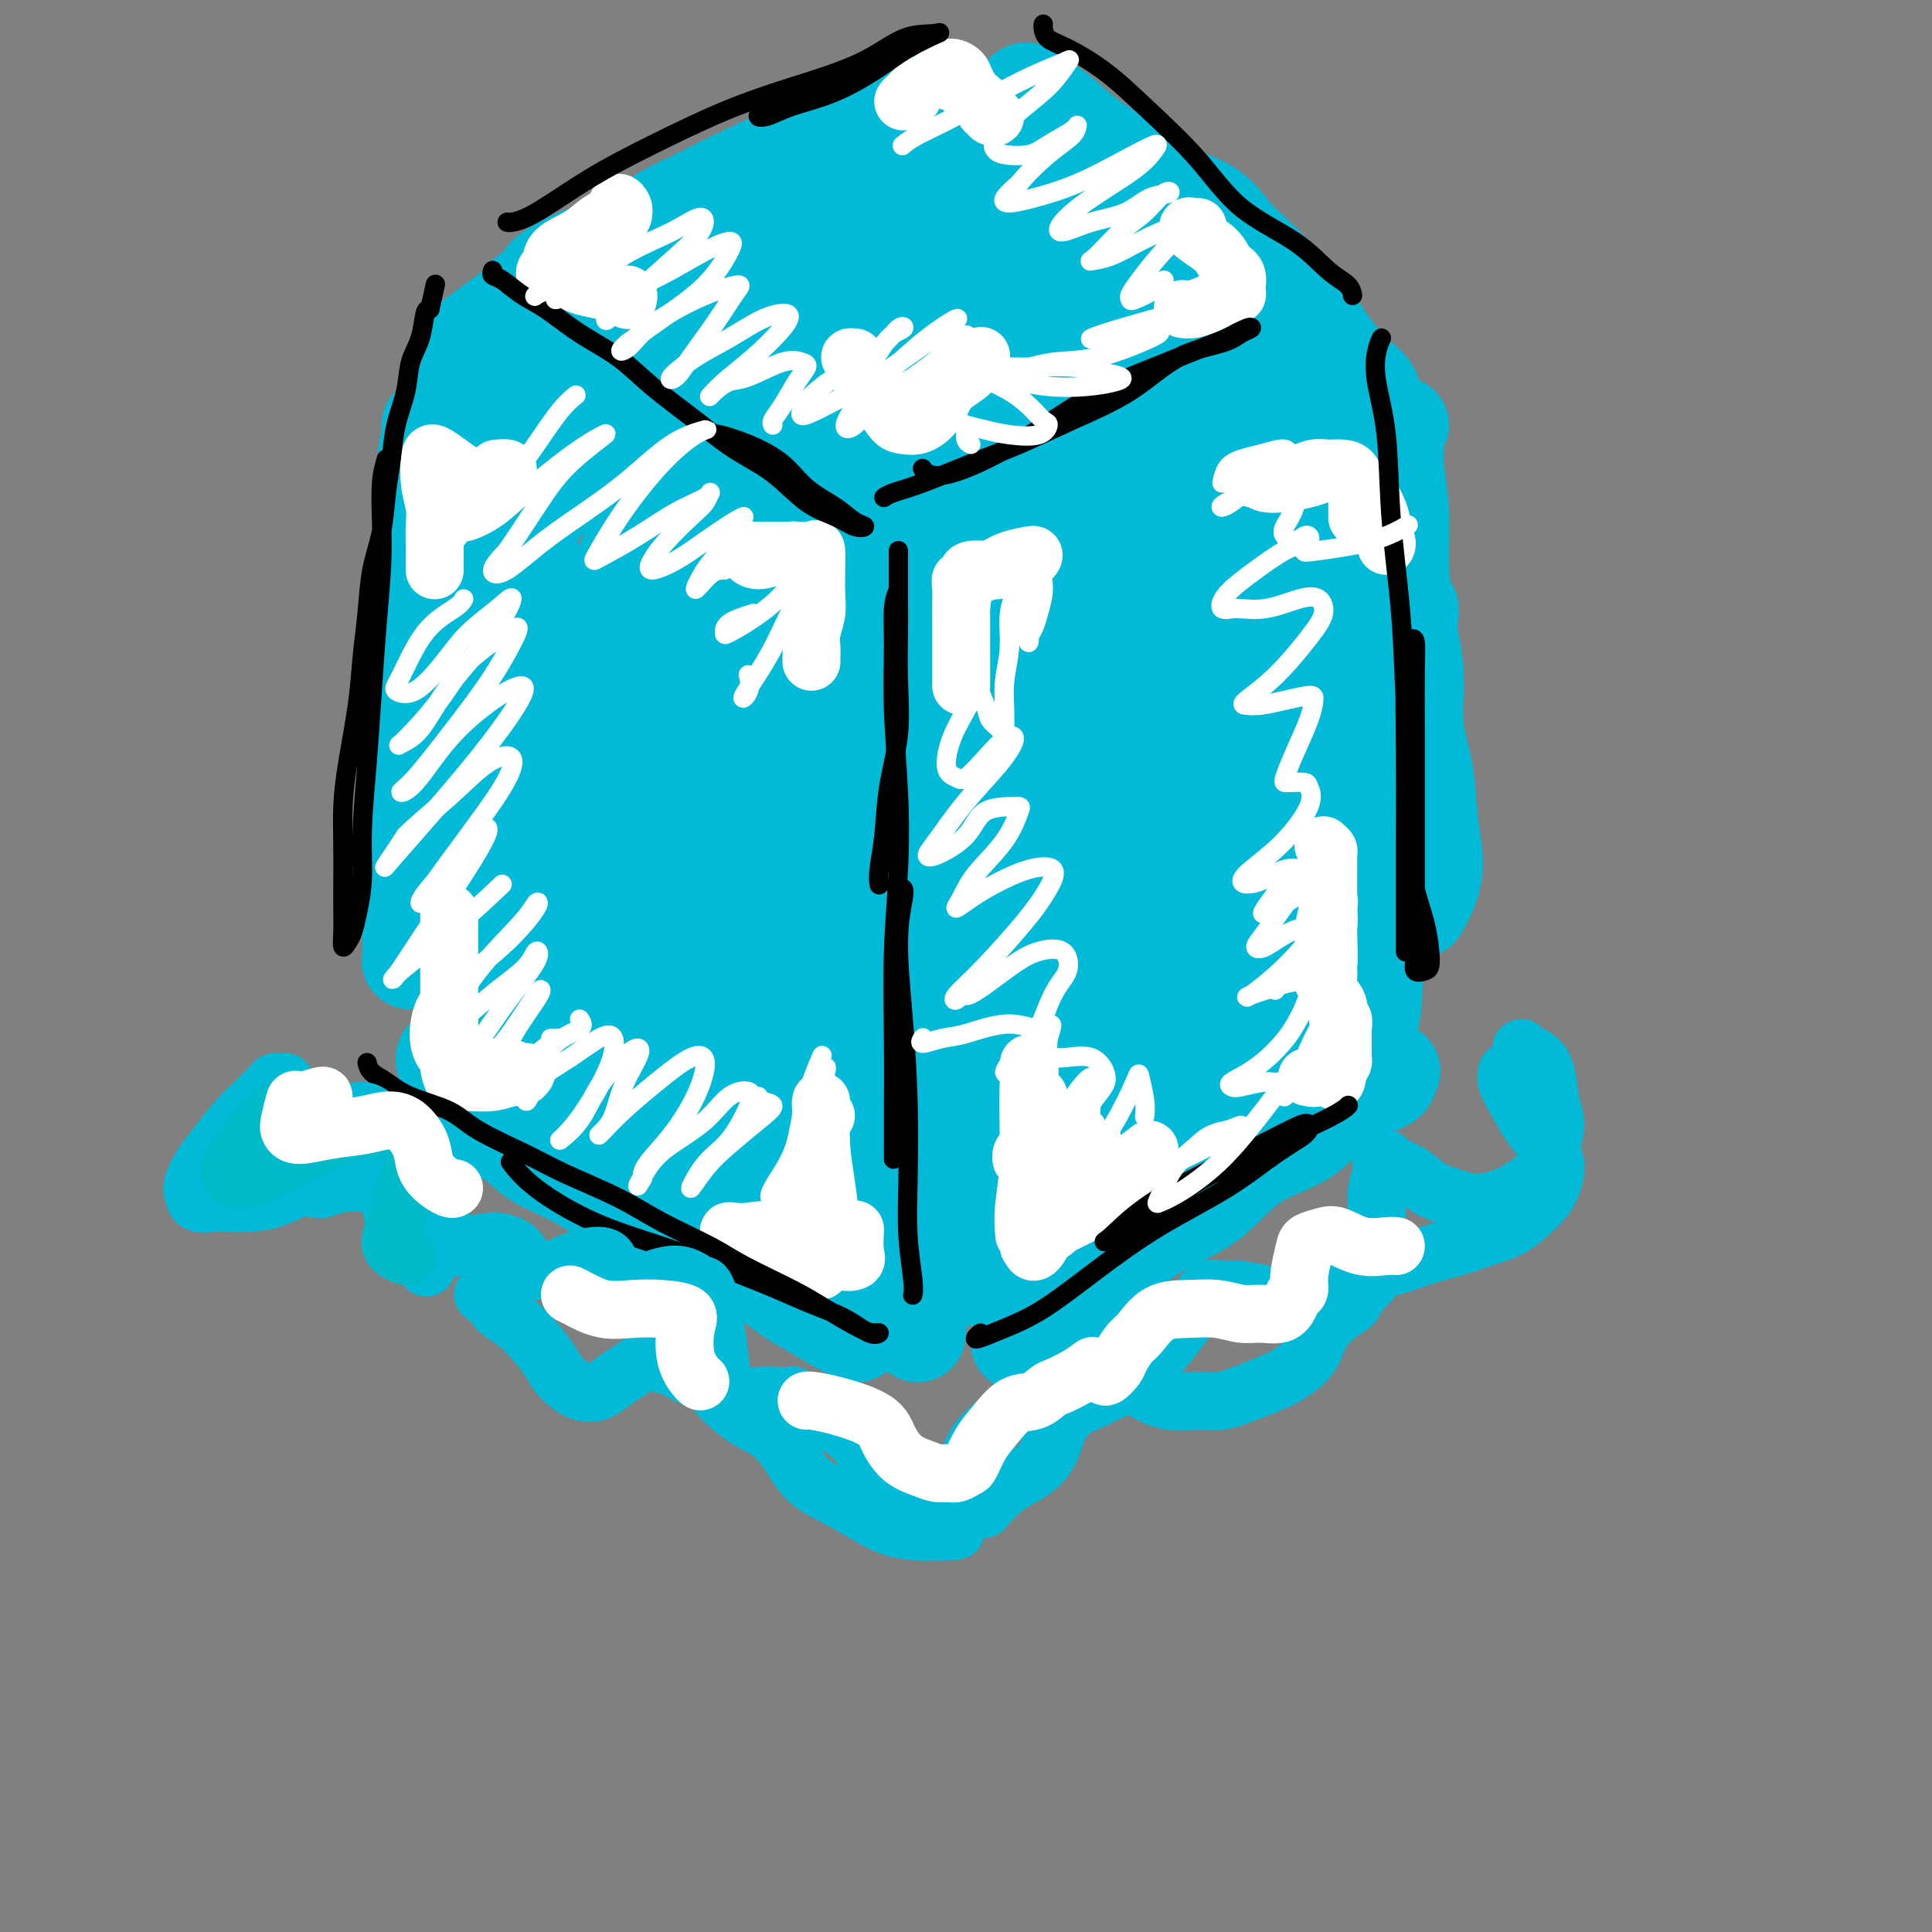 <svg viewBox='0 0 400 400' version='1.1' xmlns='http://www.w3.org/2000/svg' xmlns:xlink='http://www.w3.org/1999/xlink'><rect x="0" y="0" width="400" height="400" fill="#808080" stroke="none"/><g fill='none' stroke='#00BAD8' stroke-width='20' stroke-linecap='round' stroke-linejoin='round'><path d='M187,162c-0.453,0.007 -0.906,0.014 -1,0c-0.094,-0.014 0.171,-0.050 0,0c-0.171,0.050 -0.779,0.186 -1,0c-0.221,-0.186 -0.055,-0.693 0,-1c0.055,-0.307 0.001,-0.415 0,-1c-0.001,-0.585 0.052,-1.647 0,-2c-0.052,-0.353 -0.210,0.001 0,0c0.210,-0.001 0.788,-0.359 1,0c0.212,0.359 0.057,1.436 0,3c-0.057,1.564 -0.015,3.616 0,6c0.015,2.384 0.004,5.101 0,8c-0.004,2.899 -0.002,5.981 0,9c0.002,3.019 0.004,5.975 0,9c-0.004,3.025 -0.014,6.120 0,9c0.014,2.880 0.053,5.546 0,8c-0.053,2.454 -0.196,4.696 0,7c0.196,2.304 0.732,4.669 1,7c0.268,2.331 0.268,4.626 0,7c-0.268,2.374 -0.804,4.826 -1,7c-0.196,2.174 -0.053,4.068 0,6c0.053,1.932 0.014,3.900 0,6c-0.014,2.100 -0.005,4.331 0,6c0.005,1.669 0.005,2.777 0,4c-0.005,1.223 -0.016,2.561 0,4c0.016,1.439 0.060,2.979 0,4c-0.060,1.021 -0.224,1.522 0,2c0.224,0.478 0.834,0.933 1,1c0.166,0.067 -0.113,-0.253 0,-1c0.113,-0.747 0.618,-1.922 1,-4c0.382,-2.078 0.641,-5.059 1,-8c0.359,-2.941 0.817,-5.840 1,-9c0.183,-3.160 0.092,-6.580 0,-10'/><path d='M190,239c0.464,-7.013 0.123,-8.545 0,-11c-0.123,-2.455 -0.029,-5.832 0,-8c0.029,-2.168 -0.006,-3.128 0,-5c0.006,-1.872 0.054,-4.656 0,-7c-0.054,-2.344 -0.211,-4.246 0,-6c0.211,-1.754 0.790,-3.359 1,-5c0.210,-1.641 0.050,-3.318 0,-4c-0.050,-0.682 0.011,-0.371 0,0c-0.011,0.371 -0.094,0.800 0,2c0.094,1.200 0.365,3.172 0,5c-0.365,1.828 -1.365,3.513 -2,6c-0.635,2.487 -0.903,5.776 -1,10c-0.097,4.224 -0.022,9.382 0,14c0.022,4.618 -0.009,8.697 0,13c0.009,4.303 0.059,8.829 0,12c-0.059,3.171 -0.226,4.987 0,7c0.226,2.013 0.845,4.225 1,6c0.155,1.775 -0.154,3.115 0,4c0.154,0.885 0.772,1.315 1,2c0.228,0.685 0.065,1.624 0,2c-0.065,0.376 -0.033,0.188 0,0'/><path d='M211,278c0.521,-0.478 1.043,-0.955 2,-2c0.957,-1.045 2.350,-2.656 4,-4c1.650,-1.344 3.556,-2.421 6,-4c2.444,-1.579 5.427,-3.660 8,-6c2.573,-2.340 4.737,-4.939 8,-7c3.263,-2.061 7.624,-3.585 11,-6c3.376,-2.415 5.766,-5.721 9,-8c3.234,-2.279 7.311,-3.532 10,-5c2.689,-1.468 3.990,-3.151 6,-5c2.010,-1.849 4.727,-3.865 7,-5c2.273,-1.135 4.101,-1.390 5,-2c0.899,-0.610 0.870,-1.577 1,-2c0.130,-0.423 0.419,-0.303 0,0c-0.419,0.303 -1.545,0.789 -4,2c-2.455,1.211 -6.239,3.148 -9,5c-2.761,1.852 -4.498,3.620 -7,5c-2.502,1.380 -5.769,2.372 -9,4c-3.231,1.628 -6.424,3.894 -9,6c-2.576,2.106 -4.533,4.053 -7,6c-2.467,1.947 -5.445,3.893 -7,5c-1.555,1.107 -1.688,1.375 -2,2c-0.312,0.625 -0.803,1.607 -1,2c-0.197,0.393 -0.098,0.196 0,0'/><path d='M177,276c0.331,0.151 0.661,0.302 0,0c-0.661,-0.302 -2.315,-1.056 -4,-2c-1.685,-0.944 -3.402,-2.076 -5,-3c-1.598,-0.924 -3.076,-1.639 -5,-3c-1.924,-1.361 -4.294,-3.367 -7,-5c-2.706,-1.633 -5.750,-2.895 -8,-4c-2.250,-1.105 -3.708,-2.055 -6,-3c-2.292,-0.945 -5.419,-1.884 -8,-3c-2.581,-1.116 -4.616,-2.409 -7,-4c-2.384,-1.591 -5.118,-3.482 -8,-5c-2.882,-1.518 -5.914,-2.664 -8,-4c-2.086,-1.336 -3.227,-2.861 -5,-4c-1.773,-1.139 -4.177,-1.891 -6,-3c-1.823,-1.109 -3.063,-2.576 -4,-4c-0.937,-1.424 -1.571,-2.807 -2,-4c-0.429,-1.193 -0.654,-2.196 -1,-3c-0.346,-0.804 -0.814,-1.410 -1,-2c-0.186,-0.590 -0.089,-1.165 0,-1c0.089,0.165 0.169,1.071 1,2c0.831,0.929 2.414,1.882 4,3c1.586,1.118 3.174,2.402 5,4c1.826,1.598 3.889,3.509 6,5c2.111,1.491 4.270,2.563 7,4c2.730,1.437 6.031,3.239 9,5c2.969,1.761 5.608,3.480 8,5c2.392,1.520 4.539,2.841 7,4c2.461,1.159 5.237,2.156 7,3c1.763,0.844 2.513,1.535 3,2c0.487,0.465 0.711,0.704 1,1c0.289,0.296 0.645,0.648 1,1'/><path d='M151,258c7.167,4.167 3.583,2.083 0,0'/><path d='M87,134c-0.287,0.605 -0.575,1.210 -1,2c-0.425,0.790 -0.989,1.764 -1,4c-0.011,2.236 0.529,5.734 1,10c0.471,4.266 0.873,9.301 1,14c0.127,4.699 -0.022,9.063 0,13c0.022,3.937 0.216,7.447 0,10c-0.216,2.553 -0.843,4.149 -1,6c-0.157,1.851 0.154,3.956 0,5c-0.154,1.044 -0.773,1.028 -1,1c-0.227,-0.028 -0.062,-0.067 0,-1c0.062,-0.933 0.019,-2.758 0,-5c-0.019,-2.242 -0.015,-4.900 0,-8c0.015,-3.100 0.042,-6.643 0,-10c-0.042,-3.357 -0.151,-6.527 0,-11c0.151,-4.473 0.562,-10.249 1,-15c0.438,-4.751 0.902,-8.477 1,-12c0.098,-3.523 -0.171,-6.842 0,-10c0.171,-3.158 0.782,-6.155 1,-9c0.218,-2.845 0.044,-5.538 0,-8c-0.044,-2.462 0.041,-4.695 0,-7c-0.041,-2.305 -0.207,-4.684 0,-7c0.207,-2.316 0.787,-4.569 1,-6c0.213,-1.431 0.057,-2.039 0,-2c-0.057,0.039 -0.016,0.725 0,1c0.016,0.275 0.008,0.137 0,0'/><path d='M101,81c0.428,-0.033 0.856,-0.067 1,0c0.144,0.067 0.005,0.234 1,1c0.995,0.766 3.124,2.132 5,4c1.876,1.868 3.498,4.238 6,6c2.502,1.762 5.883,2.915 9,5c3.117,2.085 5.971,5.103 9,8c3.029,2.897 6.232,5.672 9,8c2.768,2.328 5.102,4.210 8,7c2.898,2.790 6.360,6.489 9,9c2.640,2.511 4.459,3.836 6,5c1.541,1.164 2.805,2.168 4,3c1.195,0.832 2.322,1.493 3,2c0.678,0.507 0.908,0.859 1,1c0.092,0.141 0.046,0.070 0,0'/><path d='M184,140c-0.085,0.097 -0.171,0.194 1,-1c1.171,-1.194 3.597,-3.679 7,-6c3.403,-2.321 7.781,-4.476 12,-7c4.219,-2.524 8.279,-5.415 13,-8c4.721,-2.585 10.102,-4.865 14,-7c3.898,-2.135 6.313,-4.127 9,-6c2.687,-1.873 5.647,-3.629 8,-5c2.353,-1.371 4.098,-2.359 5,-3c0.902,-0.641 0.961,-0.935 1,-1c0.039,-0.065 0.059,0.098 -1,1c-1.059,0.902 -3.196,2.542 -6,4c-2.804,1.458 -6.275,2.733 -9,4c-2.725,1.267 -4.704,2.525 -7,4c-2.296,1.475 -4.909,3.167 -7,4c-2.091,0.833 -3.659,0.808 -4,1c-0.341,0.192 0.546,0.600 2,0c1.454,-0.600 3.475,-2.210 6,-4c2.525,-1.790 5.552,-3.762 9,-6c3.448,-2.238 7.316,-4.743 11,-7c3.684,-2.257 7.183,-4.265 11,-6c3.817,-1.735 7.951,-3.198 10,-4c2.049,-0.802 2.014,-0.943 2,-1c-0.014,-0.057 -0.007,-0.028 0,0'/><path d='M290,88c-0.420,0.345 -0.841,0.689 -1,1c-0.159,0.311 -0.057,0.588 0,1c0.057,0.412 0.069,0.958 0,2c-0.069,1.042 -0.221,2.581 0,5c0.221,2.419 0.814,5.718 1,9c0.186,3.282 -0.034,6.548 0,10c0.034,3.452 0.323,7.092 1,11c0.677,3.908 1.741,8.084 2,12c0.259,3.916 -0.286,7.572 0,11c0.286,3.428 1.404,6.628 2,10c0.596,3.372 0.671,6.914 1,10c0.329,3.086 0.913,5.714 1,8c0.087,2.286 -0.323,4.231 -1,6c-0.677,1.769 -1.622,3.363 -2,4c-0.378,0.637 -0.189,0.319 0,0'/><path d='M113,57c1.213,-0.964 2.427,-1.927 5,-3c2.573,-1.073 6.506,-2.254 10,-4c3.494,-1.746 6.550,-4.055 10,-6c3.450,-1.945 7.295,-3.527 11,-5c3.705,-1.473 7.272,-2.839 10,-4c2.728,-1.161 4.617,-2.117 6,-3c1.383,-0.883 2.259,-1.693 3,-2c0.741,-0.307 1.347,-0.113 1,0c-0.347,0.113 -1.648,0.143 -3,1c-1.352,0.857 -2.756,2.540 -5,4c-2.244,1.460 -5.328,2.697 -8,4c-2.672,1.303 -4.932,2.672 -8,4c-3.068,1.328 -6.945,2.615 -10,4c-3.055,1.385 -5.288,2.866 -7,4c-1.712,1.134 -2.902,1.919 -3,2c-0.098,0.081 0.896,-0.543 3,-2c2.104,-1.457 5.318,-3.746 9,-6c3.682,-2.254 7.832,-4.471 13,-7c5.168,-2.529 11.354,-5.369 17,-8c5.646,-2.631 10.751,-5.055 15,-7c4.249,-1.945 7.643,-3.413 9,-4c1.357,-0.587 0.679,-0.294 0,0'/><path d='M212,19c0.173,-0.165 0.346,-0.330 1,0c0.654,0.330 1.790,1.154 3,2c1.210,0.846 2.494,1.712 4,3c1.506,1.288 3.234,2.997 6,5c2.766,2.003 6.569,4.298 9,6c2.431,1.702 3.489,2.810 6,4c2.511,1.190 6.475,2.463 9,4c2.525,1.537 3.612,3.340 5,5c1.388,1.660 3.076,3.178 5,5c1.924,1.822 4.082,3.946 6,6c1.918,2.054 3.595,4.036 5,6c1.405,1.964 2.538,3.910 4,6c1.462,2.090 3.251,4.326 5,6c1.749,1.674 3.456,2.787 4,4c0.544,1.213 -0.077,2.527 0,3c0.077,0.473 0.850,0.105 1,0c0.150,-0.105 -0.323,0.052 -1,0c-0.677,-0.052 -1.556,-0.312 -3,-1c-1.444,-0.688 -3.451,-1.803 -5,-3c-1.549,-1.197 -2.640,-2.477 -4,-4c-1.360,-1.523 -2.989,-3.290 -5,-6c-2.011,-2.710 -4.403,-6.362 -7,-10c-2.597,-3.638 -5.400,-7.262 -8,-10c-2.600,-2.738 -4.996,-4.590 -8,-6c-3.004,-1.410 -6.617,-2.380 -9,-3c-2.383,-0.620 -3.538,-0.892 -4,-1c-0.462,-0.108 -0.231,-0.054 0,0'/><path d='M120,53c-0.482,0.172 -0.964,0.343 -2,1c-1.036,0.657 -2.625,1.798 -4,3c-1.375,1.202 -2.536,2.464 -4,4c-1.464,1.536 -3.232,3.345 -5,5c-1.768,1.655 -3.536,3.156 -5,4c-1.464,0.844 -2.623,1.030 -3,1c-0.377,-0.030 0.030,-0.277 1,-1c0.970,-0.723 2.504,-1.921 4,-3c1.496,-1.079 2.955,-2.038 4,-3c1.045,-0.962 1.676,-1.928 3,-3c1.324,-1.072 3.342,-2.252 3,-2c-0.342,0.252 -3.045,1.935 -5,4c-1.955,2.065 -3.163,4.512 -5,7c-1.837,2.488 -4.302,5.016 -6,7c-1.698,1.984 -2.628,3.424 -3,4c-0.372,0.576 -0.186,0.288 0,0'/><path d='M96,104c-1.164,0.865 -2.327,1.730 -3,5c-0.673,3.270 -0.854,8.946 -1,16c-0.146,7.054 -0.257,15.486 0,24c0.257,8.514 0.882,17.111 1,25c0.118,7.889 -0.270,15.071 0,19c0.270,3.929 1.197,4.605 2,5c0.803,0.395 1.483,0.510 2,0c0.517,-0.510 0.871,-1.643 1,-4c0.129,-2.357 0.033,-5.936 0,-10c-0.033,-4.064 -0.003,-8.613 0,-14c0.003,-5.387 -0.020,-11.611 0,-18c0.020,-6.389 0.082,-12.942 0,-20c-0.082,-7.058 -0.308,-14.620 0,-18c0.308,-3.380 1.149,-2.580 2,0c0.851,2.580 1.713,6.938 2,13c0.287,6.062 -0.001,13.829 0,22c0.001,8.171 0.289,16.747 0,26c-0.289,9.253 -1.157,19.182 -2,27c-0.843,7.818 -1.663,13.526 -2,16c-0.337,2.474 -0.192,1.713 0,1c0.192,-0.713 0.432,-1.380 1,-4c0.568,-2.620 1.463,-7.195 2,-13c0.537,-5.805 0.715,-12.840 1,-20c0.285,-7.160 0.678,-14.443 2,-24c1.322,-9.557 3.573,-21.386 5,-29c1.427,-7.614 2.029,-11.011 3,-10c0.971,1.011 2.312,6.430 3,14c0.688,7.570 0.723,17.291 1,27c0.277,9.709 0.796,19.407 1,29c0.204,9.593 0.093,19.083 0,26c-0.093,6.917 -0.170,11.262 0,13c0.170,1.738 0.585,0.869 1,0'/><path d='M118,228c1.214,15.489 1.250,-0.288 2,-10c0.750,-9.712 2.214,-13.359 3,-20c0.786,-6.641 0.893,-16.277 1,-26c0.107,-9.723 0.215,-19.532 1,-27c0.785,-7.468 2.246,-12.593 3,-13c0.754,-0.407 0.801,3.905 1,10c0.199,6.095 0.549,13.972 1,22c0.451,8.028 1.002,16.207 1,25c-0.002,8.793 -0.556,18.200 -1,25c-0.444,6.800 -0.776,10.994 -1,14c-0.224,3.006 -0.340,4.823 0,4c0.340,-0.823 1.135,-4.285 2,-9c0.865,-4.715 1.801,-10.681 3,-18c1.199,-7.319 2.660,-15.991 4,-25c1.340,-9.009 2.560,-18.354 4,-25c1.440,-6.646 3.101,-10.591 4,-12c0.899,-1.409 1.036,-0.282 1,4c-0.036,4.282 -0.244,11.718 0,20c0.244,8.282 0.939,17.411 1,26c0.061,8.589 -0.514,16.637 -1,24c-0.486,7.363 -0.885,14.039 -1,18c-0.115,3.961 0.052,5.207 0,6c-0.052,0.793 -0.323,1.132 0,0c0.323,-1.132 1.239,-3.736 2,-8c0.761,-4.264 1.366,-10.188 2,-17c0.634,-6.812 1.298,-14.512 2,-23c0.702,-8.488 1.442,-17.763 3,-25c1.558,-7.237 3.933,-12.435 5,-15c1.067,-2.565 0.826,-2.498 1,2c0.174,4.498 0.764,13.428 1,22c0.236,8.572 0.118,16.786 0,25'/><path d='M162,202c0.145,11.316 -0.491,15.105 -1,21c-0.509,5.895 -0.890,13.897 -1,20c-0.110,6.103 0.049,10.308 0,12c-0.049,1.692 -0.308,0.872 0,0c0.308,-0.872 1.184,-1.795 2,-5c0.816,-3.205 1.572,-8.693 2,-15c0.428,-6.307 0.528,-13.433 1,-23c0.472,-9.567 1.318,-21.574 3,-32c1.682,-10.426 4.201,-19.271 6,-24c1.799,-4.729 2.876,-5.342 4,-3c1.124,2.342 2.293,7.641 3,15c0.707,7.359 0.953,16.779 1,26c0.047,9.221 -0.105,18.242 0,27c0.105,8.758 0.465,17.253 0,24c-0.465,6.747 -1.756,11.745 -2,14c-0.244,2.255 0.559,1.766 1,1c0.441,-0.766 0.522,-1.810 1,-5c0.478,-3.190 1.354,-8.526 2,-15c0.646,-6.474 1.062,-14.086 2,-23c0.938,-8.914 2.398,-19.129 4,-27c1.602,-7.871 3.344,-13.397 5,-15c1.656,-1.603 3.224,0.717 4,5c0.776,4.283 0.760,10.527 1,18c0.240,7.473 0.736,16.173 1,25c0.264,8.827 0.298,17.781 0,25c-0.298,7.219 -0.927,12.702 -1,15c-0.073,2.298 0.408,1.411 1,1c0.592,-0.411 1.293,-0.347 2,-2c0.707,-1.653 1.421,-5.022 2,-10c0.579,-4.978 1.023,-11.565 2,-19c0.977,-7.435 2.489,-15.717 4,-24'/><path d='M211,209c2.492,-12.234 4.722,-16.318 6,-18c1.278,-1.682 1.603,-0.962 2,1c0.397,1.962 0.864,5.167 1,11c0.136,5.833 -0.060,14.293 0,21c0.060,6.707 0.375,11.661 0,17c-0.375,5.339 -1.439,11.062 -2,14c-0.561,2.938 -0.618,3.092 0,3c0.618,-0.092 1.911,-0.429 3,-3c1.089,-2.571 1.976,-7.377 3,-13c1.024,-5.623 2.187,-12.065 4,-19c1.813,-6.935 4.278,-14.365 6,-21c1.722,-6.635 2.701,-12.476 4,-15c1.299,-2.524 2.918,-1.731 4,1c1.082,2.731 1.627,7.399 2,13c0.373,5.601 0.573,12.133 0,18c-0.573,5.867 -1.918,11.067 -3,14c-1.082,2.933 -1.900,3.597 -2,4c-0.100,0.403 0.520,0.544 1,0c0.480,-0.544 0.821,-1.774 2,-5c1.179,-3.226 3.197,-8.447 5,-14c1.803,-5.553 3.390,-11.437 5,-18c1.610,-6.563 3.241,-13.805 5,-18c1.759,-4.195 3.644,-5.344 5,-4c1.356,1.344 2.183,5.182 3,11c0.817,5.818 1.625,13.615 1,20c-0.625,6.385 -2.682,11.359 -4,15c-1.318,3.641 -1.897,5.948 -2,7c-0.103,1.052 0.271,0.849 1,0c0.729,-0.849 1.812,-2.344 3,-5c1.188,-2.656 2.482,-6.473 4,-11c1.518,-4.527 3.259,-9.763 5,-15'/><path d='M273,200c2.810,-8.571 3.334,-14.499 5,-20c1.666,-5.501 4.472,-10.576 6,-12c1.528,-1.424 1.777,0.803 2,5c0.223,4.197 0.421,10.364 0,16c-0.421,5.636 -1.461,10.741 -2,15c-0.539,4.259 -0.579,7.673 -1,9c-0.421,1.327 -1.225,0.566 -1,0c0.225,-0.566 1.478,-0.937 2,-3c0.522,-2.063 0.313,-5.816 1,-10c0.687,-4.184 2.270,-8.798 3,-15c0.730,-6.202 0.607,-13.993 1,-23c0.393,-9.007 1.302,-19.230 2,-26c0.698,-6.770 1.184,-10.085 1,-10c-0.184,0.085 -1.040,3.571 -2,10c-0.960,6.429 -2.024,15.802 -3,24c-0.976,8.198 -1.862,15.223 -3,20c-1.138,4.777 -2.526,7.307 -3,8c-0.474,0.693 -0.033,-0.452 0,-1c0.033,-0.548 -0.341,-0.500 0,-3c0.341,-2.500 1.398,-7.548 2,-13c0.602,-5.452 0.748,-11.309 1,-19c0.252,-7.691 0.609,-17.214 1,-27c0.391,-9.786 0.814,-19.833 1,-25c0.186,-5.167 0.133,-5.455 -2,-1c-2.133,4.455 -6.347,13.653 -9,24c-2.653,10.347 -3.744,21.842 -5,32c-1.256,10.158 -2.676,18.979 -4,24c-1.324,5.021 -2.551,6.243 -3,7c-0.449,0.757 -0.121,1.050 0,1c0.121,-0.050 0.035,-0.443 0,-3c-0.035,-2.557 -0.017,-7.279 0,-12'/><path d='M263,172c-0.031,-5.101 -0.107,-10.855 0,-18c0.107,-7.145 0.399,-15.681 1,-25c0.601,-9.319 1.512,-19.421 2,-23c0.488,-3.579 0.554,-0.636 -1,5c-1.554,5.636 -4.728,13.966 -7,22c-2.272,8.034 -3.643,15.774 -5,23c-1.357,7.226 -2.700,13.940 -5,19c-2.300,5.060 -5.556,8.467 -7,10c-1.444,1.533 -1.075,1.193 -1,0c0.075,-1.193 -0.145,-3.240 0,-7c0.145,-3.760 0.655,-9.234 1,-16c0.345,-6.766 0.524,-14.823 1,-25c0.476,-10.177 1.248,-22.474 2,-31c0.752,-8.526 1.483,-13.280 0,-11c-1.483,2.280 -5.182,11.593 -8,22c-2.818,10.407 -4.756,21.909 -7,32c-2.244,10.091 -4.794,18.770 -7,27c-2.206,8.230 -4.067,16.012 -5,20c-0.933,3.988 -0.938,4.183 -1,4c-0.062,-0.183 -0.180,-0.743 0,-4c0.180,-3.257 0.658,-9.212 1,-16c0.342,-6.788 0.548,-14.411 1,-24c0.452,-9.589 1.150,-21.144 2,-33c0.850,-11.856 1.850,-24.011 2,-30c0.150,-5.989 -0.552,-5.810 -2,-1c-1.448,4.810 -3.642,14.250 -6,24c-2.358,9.750 -4.881,19.809 -7,30c-2.119,10.191 -3.836,20.515 -5,28c-1.164,7.485 -1.775,12.131 -2,15c-0.225,2.869 -0.064,3.963 0,3c0.064,-0.963 0.032,-3.981 0,-7'/><path d='M200,185c-0.097,-4.090 -0.340,-10.814 0,-19c0.340,-8.186 1.261,-17.833 2,-29c0.739,-11.167 1.295,-23.855 2,-33c0.705,-9.145 1.559,-14.748 1,-14c-0.559,0.748 -2.533,7.847 -4,17c-1.467,9.153 -2.429,20.361 -3,31c-0.571,10.639 -0.751,20.709 -1,27c-0.249,6.291 -0.565,8.803 0,10c0.565,1.197 2.013,1.078 3,0c0.987,-1.078 1.512,-3.114 3,-7c1.488,-3.886 3.937,-9.623 7,-17c3.063,-7.377 6.740,-16.395 11,-25c4.260,-8.605 9.103,-16.798 14,-22c4.897,-5.202 9.847,-7.411 13,-8c3.153,-0.589 4.510,0.444 5,6c0.490,5.556 0.113,15.634 0,25c-0.113,9.366 0.036,18.018 0,22c-0.036,3.982 -0.258,3.293 0,3c0.258,-0.293 0.997,-0.191 2,-1c1.003,-0.809 2.271,-2.531 4,-6c1.729,-3.469 3.920,-8.686 5,-14c1.080,-5.314 1.049,-10.725 2,-17c0.951,-6.275 2.884,-13.414 4,-17c1.116,-3.586 1.415,-3.619 1,-3c-0.415,0.619 -1.542,1.890 -3,4c-1.458,2.110 -3.246,5.057 -6,8c-2.754,2.943 -6.476,5.880 -9,8c-2.524,2.120 -3.852,3.424 -5,4c-1.148,0.576 -2.117,0.424 -3,0c-0.883,-0.424 -1.681,-1.121 -2,-3c-0.319,-1.879 -0.160,-4.939 0,-8'/><path d='M243,107c0.222,-1.911 0.778,-2.689 1,-3c0.222,-0.311 0.111,-0.156 0,0'/><path d='M129,73c0.388,-0.307 0.775,-0.615 -1,0c-1.775,0.615 -5.713,2.152 -9,4c-3.287,1.848 -5.924,4.008 -8,7c-2.076,2.992 -3.591,6.815 -5,9c-1.409,2.185 -2.712,2.733 -3,3c-0.288,0.267 0.440,0.254 2,-2c1.560,-2.254 3.951,-6.749 6,-11c2.049,-4.251 3.756,-8.260 6,-13c2.244,-4.740 5.026,-10.212 7,-13c1.974,-2.788 3.141,-2.891 3,-2c-0.141,0.891 -1.589,2.776 -4,6c-2.411,3.224 -5.786,7.789 -9,12c-3.214,4.211 -6.269,8.070 -10,12c-3.731,3.930 -8.140,7.930 -10,10c-1.860,2.070 -1.173,2.209 -1,2c0.173,-0.209 -0.170,-0.767 1,-3c1.170,-2.233 3.853,-6.140 7,-10c3.147,-3.860 6.758,-7.674 10,-11c3.242,-3.326 6.116,-6.165 8,-8c1.884,-1.835 2.777,-2.666 3,-2c0.223,0.666 -0.223,2.828 -2,7c-1.777,4.172 -4.884,10.354 -7,16c-2.116,5.646 -3.242,10.756 -5,16c-1.758,5.244 -4.150,10.621 -6,14c-1.850,3.379 -3.159,4.760 -3,5c0.159,0.240 1.788,-0.661 4,-3c2.212,-2.339 5.009,-6.114 8,-11c2.991,-4.886 6.177,-10.881 10,-17c3.823,-6.119 8.282,-12.362 12,-18c3.718,-5.638 6.693,-10.672 9,-13c2.307,-2.328 3.945,-1.951 4,1c0.055,2.951 -1.472,8.475 -3,14'/><path d='M143,74c-1.674,5.967 -4.360,13.885 -7,22c-2.640,8.115 -5.236,16.426 -8,24c-2.764,7.574 -5.698,14.412 -8,19c-2.302,4.588 -3.973,6.925 -4,7c-0.027,0.075 1.590,-2.112 4,-6c2.410,-3.888 5.613,-9.477 9,-16c3.387,-6.523 6.957,-13.979 11,-22c4.043,-8.021 8.558,-16.605 13,-24c4.442,-7.395 8.812,-13.600 11,-16c2.188,-2.400 2.196,-0.993 2,3c-0.196,3.993 -0.596,10.574 -2,18c-1.404,7.426 -3.813,15.698 -7,24c-3.187,8.302 -7.152,16.636 -10,24c-2.848,7.364 -4.581,13.760 -6,17c-1.419,3.240 -2.526,3.324 -2,2c0.526,-1.324 2.684,-4.055 5,-9c2.316,-4.945 4.790,-12.106 8,-19c3.210,-6.894 7.155,-13.523 11,-22c3.845,-8.477 7.590,-18.801 11,-25c3.410,-6.199 6.484,-8.272 8,-8c1.516,0.272 1.474,2.891 1,8c-0.474,5.109 -1.380,12.709 -3,21c-1.620,8.291 -3.953,17.273 -7,25c-3.047,7.727 -6.808,14.198 -9,19c-2.192,4.802 -2.816,7.935 -3,9c-0.184,1.065 0.071,0.063 1,-2c0.929,-2.063 2.531,-5.185 5,-11c2.469,-5.815 5.806,-14.321 10,-24c4.194,-9.679 9.244,-20.529 14,-30c4.756,-9.471 9.216,-17.563 12,-20c2.784,-2.437 3.892,0.782 5,4'/><path d='M208,66c0.763,3.441 0.171,10.043 -1,17c-1.171,6.957 -2.921,14.269 -5,21c-2.079,6.731 -4.488,12.882 -7,18c-2.512,5.118 -5.126,9.202 -5,10c0.126,0.798 2.992,-1.690 5,-6c2.008,-4.310 3.159,-10.443 6,-17c2.841,-6.557 7.371,-13.537 11,-20c3.629,-6.463 6.357,-12.408 10,-15c3.643,-2.592 8.200,-1.831 11,0c2.800,1.831 3.844,4.731 5,8c1.156,3.269 2.423,6.905 3,10c0.577,3.095 0.462,5.648 0,7c-0.462,1.352 -1.271,1.505 -2,2c-0.729,0.495 -1.378,1.334 -2,1c-0.622,-0.334 -1.216,-1.840 -2,-4c-0.784,-2.160 -1.757,-4.973 -3,-9c-1.243,-4.027 -2.756,-9.267 -4,-16c-1.244,-6.733 -2.217,-14.957 -3,-19c-0.783,-4.043 -1.374,-3.905 -2,-3c-0.626,0.905 -1.287,2.575 -1,6c0.287,3.425 1.523,8.603 3,13c1.477,4.397 3.197,8.013 5,11c1.803,2.987 3.690,5.345 6,7c2.310,1.655 5.044,2.608 7,3c1.956,0.392 3.135,0.223 4,-1c0.865,-1.223 1.417,-3.502 2,-6c0.583,-2.498 1.198,-5.216 1,-8c-0.198,-2.784 -1.207,-5.634 -2,-9c-0.793,-3.366 -1.369,-7.247 -2,-9c-0.631,-1.753 -1.315,-1.376 -2,-1'/><path d='M244,57c-1.123,-1.567 -0.929,4.014 0,8c0.929,3.986 2.593,6.377 4,9c1.407,2.623 2.559,5.477 4,7c1.441,1.523 3.173,1.714 4,2c0.827,0.286 0.748,0.666 1,0c0.252,-0.666 0.835,-2.379 1,-4c0.165,-1.621 -0.089,-3.151 -1,-5c-0.911,-1.849 -2.478,-4.018 -4,-6c-1.522,-1.982 -2.997,-3.777 -6,-5c-3.003,-1.223 -7.532,-1.876 -11,-2c-3.468,-0.124 -5.873,0.279 -9,0c-3.127,-0.279 -6.974,-1.240 -9,-2c-2.026,-0.760 -2.231,-1.318 -3,-2c-0.769,-0.682 -2.102,-1.488 -3,-3c-0.898,-1.512 -1.362,-3.730 -2,-6c-0.638,-2.270 -1.451,-4.590 -2,-7c-0.549,-2.410 -0.835,-4.908 -2,-6c-1.165,-1.092 -3.208,-0.779 -5,1c-1.792,1.779 -3.332,5.023 -6,9c-2.668,3.977 -6.463,8.687 -10,13c-3.537,4.313 -6.816,8.228 -8,10c-1.184,1.772 -0.273,1.402 0,1c0.273,-0.402 -0.093,-0.837 1,-3c1.093,-2.163 3.646,-6.054 6,-10c2.354,-3.946 4.509,-7.948 7,-12c2.491,-4.052 5.319,-8.153 7,-11c1.681,-2.847 2.216,-4.440 2,-5c-0.216,-0.560 -1.182,-0.088 -3,1c-1.818,1.088 -4.490,2.793 -8,5c-3.510,2.207 -7.860,4.916 -12,8c-4.140,3.084 -8.070,6.542 -12,10'/><path d='M165,52c-6.932,5.039 -6.761,5.637 -7,6c-0.239,0.363 -0.889,0.493 0,-1c0.889,-1.493 3.316,-4.608 6,-8c2.684,-3.392 5.623,-7.062 9,-11c3.377,-3.938 7.191,-8.144 10,-11c2.809,-2.856 4.614,-4.363 5,-5c0.386,-0.637 -0.647,-0.404 -3,1c-2.353,1.404 -6.027,3.979 -10,7c-3.973,3.021 -8.246,6.486 -13,10c-4.754,3.514 -9.989,7.076 -14,10c-4.011,2.924 -6.800,5.210 -7,6c-0.200,0.790 2.187,0.084 4,0c1.813,-0.084 3.053,0.453 6,1c2.947,0.547 7.601,1.103 11,3c3.399,1.897 5.541,5.134 8,9c2.459,3.866 5.234,8.360 7,13c1.766,4.640 2.523,9.424 3,14c0.477,4.576 0.676,8.942 1,13c0.324,4.058 0.775,7.809 1,10c0.225,2.191 0.226,2.823 0,3c-0.226,0.177 -0.678,-0.102 0,-1c0.678,-0.898 2.485,-2.414 4,-5c1.515,-2.586 2.738,-6.242 5,-11c2.262,-4.758 5.562,-10.618 8,-17c2.438,-6.382 4.012,-13.286 6,-19c1.988,-5.714 4.389,-10.238 6,-13c1.611,-2.762 2.432,-3.761 3,-4c0.568,-0.239 0.884,0.282 1,3c0.116,2.718 0.033,7.634 0,12c-0.033,4.366 -0.017,8.183 0,12'/><path d='M215,79c0.323,5.154 0.632,4.540 1,4c0.368,-0.540 0.797,-1.006 1,-2c0.203,-0.994 0.180,-2.518 1,-5c0.820,-2.482 2.484,-5.924 4,-10c1.516,-4.076 2.883,-8.788 4,-14c1.117,-5.212 1.985,-10.924 2,-15c0.015,-4.076 -0.823,-6.517 -2,-7c-1.177,-0.483 -2.693,0.992 -4,2c-1.307,1.008 -2.406,1.550 -3,2c-0.594,0.450 -0.685,0.806 -1,1c-0.315,0.194 -0.855,0.224 -1,1c-0.145,0.776 0.105,2.299 0,3c-0.105,0.701 -0.564,0.580 -1,1c-0.436,0.420 -0.848,1.382 -1,2c-0.152,0.618 -0.043,0.891 0,1c0.043,0.109 0.022,0.055 0,0'/></g>
<g fill='none' stroke='#FFFFFF' stroke-width='12' stroke-linecap='round' stroke-linejoin='round'><path d='M213,224c0.000,0.155 0.000,0.311 0,1c-0.000,0.689 -0.000,1.912 0,4c0.000,2.088 0.000,5.041 0,8c-0.000,2.959 -0.000,5.924 0,8c0.000,2.076 0.000,3.263 0,4c-0.000,0.737 -0.000,1.025 0,1c0.000,-0.025 0.000,-0.363 0,-1c-0.000,-0.637 -0.000,-1.574 0,-3c0.000,-1.426 0.000,-3.341 0,-5c-0.000,-1.659 -0.000,-3.061 0,-5c0.000,-1.939 0.001,-4.417 0,-7c-0.001,-2.583 -0.004,-5.273 0,-7c0.004,-1.727 0.015,-2.491 0,-1c-0.015,1.491 -0.056,5.236 0,9c0.056,3.764 0.210,7.545 0,11c-0.210,3.455 -0.784,6.582 -1,9c-0.216,2.418 -0.073,4.128 0,5c0.073,0.872 0.075,0.908 0,0c-0.075,-0.908 -0.226,-2.759 0,-5c0.226,-2.241 0.831,-4.872 1,-7c0.169,-2.128 -0.098,-3.751 0,-6c0.098,-2.249 0.559,-5.122 1,-7c0.441,-1.878 0.860,-2.761 1,-3c0.140,-0.239 -0.001,0.166 0,2c0.001,1.834 0.144,5.098 0,8c-0.144,2.902 -0.574,5.440 -1,8c-0.426,2.560 -0.846,5.140 -1,7c-0.154,1.860 -0.041,3.001 0,4c0.041,0.999 0.012,1.857 0,2c-0.012,0.143 -0.006,-0.428 0,-1'/><path d='M213,257c0.736,4.831 2.575,0.410 4,-2c1.425,-2.410 2.437,-2.808 4,-4c1.563,-1.192 3.677,-3.179 6,-5c2.323,-1.821 4.853,-3.475 7,-5c2.147,-1.525 3.910,-2.919 4,-3c0.090,-0.081 -1.493,1.152 -3,3c-1.507,1.848 -2.938,4.312 -5,6c-2.062,1.688 -4.755,2.599 -7,4c-2.245,1.401 -4.044,3.293 -5,4c-0.956,0.707 -1.071,0.231 -1,0c0.071,-0.231 0.327,-0.216 2,-1c1.673,-0.784 4.764,-2.367 6,-3c1.236,-0.633 0.618,-0.317 0,0'/><path d='M274,175c0.423,0.385 0.846,0.770 1,1c0.154,0.230 0.037,0.304 0,1c-0.037,0.696 0.004,2.013 0,5c-0.004,2.987 -0.053,7.642 0,11c0.053,3.358 0.209,5.417 0,7c-0.209,1.583 -0.784,2.689 -1,3c-0.216,0.311 -0.072,-0.175 0,-1c0.072,-0.825 0.071,-1.991 0,-3c-0.071,-1.009 -0.214,-1.861 0,-3c0.214,-1.139 0.784,-2.566 1,-4c0.216,-1.434 0.076,-2.877 0,-4c-0.076,-1.123 -0.089,-1.928 0,-2c0.089,-0.072 0.280,0.588 0,2c-0.280,1.412 -1.033,3.577 -1,6c0.033,2.423 0.850,5.102 1,7c0.150,1.898 -0.366,3.013 0,4c0.366,0.987 1.615,1.847 2,3c0.385,1.153 -0.093,2.599 0,3c0.093,0.401 0.757,-0.243 1,0c0.243,0.243 0.065,1.375 0,2c-0.065,0.625 -0.017,0.745 0,1c0.017,0.255 0.005,0.647 0,1c-0.005,0.353 -0.001,0.668 0,1c0.001,0.332 0.001,0.681 0,1c-0.001,0.319 -0.003,0.608 0,1c0.003,0.392 0.011,0.889 0,1c-0.011,0.111 -0.041,-0.162 0,0c0.041,0.162 0.155,0.761 0,1c-0.155,0.239 -0.577,0.120 -1,0'/><path d='M277,220c0.024,7.144 -1.416,2.505 -2,1c-0.584,-1.505 -0.314,0.125 -1,1c-0.686,0.875 -2.330,0.994 -3,1c-0.670,0.006 -0.365,-0.101 0,0c0.365,0.101 0.791,0.412 2,0c1.209,-0.412 3.203,-1.546 4,-2c0.797,-0.454 0.399,-0.227 0,0'/><path d='M287,113c0.119,-0.236 0.239,-0.471 0,-1c-0.239,-0.529 -0.836,-1.350 -1,-2c-0.164,-0.650 0.107,-1.129 0,-2c-0.107,-0.871 -0.591,-2.135 -1,-3c-0.409,-0.865 -0.742,-1.332 -1,-2c-0.258,-0.668 -0.442,-1.538 -1,-2c-0.558,-0.462 -1.489,-0.517 -2,-1c-0.511,-0.483 -0.601,-1.393 -1,-2c-0.399,-0.607 -1.106,-0.910 -2,-1c-0.894,-0.090 -1.976,0.032 -3,0c-1.024,-0.032 -1.990,-0.219 -3,0c-1.010,0.219 -2.065,0.844 -3,1c-0.935,0.156 -1.751,-0.155 -3,0c-1.249,0.155 -2.933,0.777 -4,1c-1.067,0.223 -1.519,0.046 -2,0c-0.481,-0.046 -0.992,0.037 -1,0c-0.008,-0.037 0.488,-0.196 1,0c0.512,0.196 1.041,0.746 2,1c0.959,0.254 2.348,0.213 4,0c1.652,-0.213 3.567,-0.598 5,-1c1.433,-0.402 2.384,-0.820 3,-1c0.616,-0.180 0.897,-0.121 2,0c1.103,0.121 3.028,0.306 4,1c0.972,0.694 0.993,1.897 1,3c0.007,1.103 0.002,2.105 0,3c-0.002,0.895 -0.001,1.684 0,2c0.001,0.316 0.000,0.158 0,0'/><path d='M199,142c0.000,-0.577 0.000,-1.155 0,-2c-0.000,-0.845 -0.000,-1.958 0,-3c0.000,-1.042 0.000,-2.011 0,-3c-0.000,-0.989 -0.001,-1.996 0,-3c0.001,-1.004 0.004,-2.005 0,-3c-0.004,-0.995 -0.017,-1.983 0,-3c0.017,-1.017 0.062,-2.062 0,-3c-0.062,-0.938 -0.233,-1.770 0,-2c0.233,-0.230 0.869,0.142 1,0c0.131,-0.142 -0.242,-0.798 0,-1c0.242,-0.202 1.098,0.050 2,0c0.902,-0.050 1.848,-0.403 3,-1c1.152,-0.597 2.510,-1.439 4,-2c1.490,-0.561 3.112,-0.840 4,-1c0.888,-0.160 1.042,-0.200 1,0c-0.042,0.200 -0.281,0.641 -1,1c-0.719,0.359 -1.919,0.635 -3,1c-1.081,0.365 -2.045,0.820 -3,1c-0.955,0.180 -1.902,0.087 -3,0c-1.098,-0.087 -2.346,-0.168 -3,0c-0.654,0.168 -0.715,0.584 -1,1c-0.285,0.416 -0.796,0.833 -1,1c-0.204,0.167 -0.102,0.083 0,0'/><path d='M171,231c-0.423,-0.736 -0.846,-1.473 -1,-2c-0.154,-0.527 -0.039,-0.845 0,-1c0.039,-0.155 0.001,-0.146 0,0c-0.001,0.146 0.035,0.431 0,2c-0.035,1.569 -0.142,4.424 0,7c0.142,2.576 0.533,4.873 1,8c0.467,3.127 1.010,7.085 1,10c-0.010,2.915 -0.572,4.788 -1,6c-0.428,1.212 -0.721,1.762 -1,2c-0.279,0.238 -0.543,0.162 -1,0c-0.457,-0.162 -1.108,-0.410 -2,-1c-0.892,-0.590 -2.027,-1.521 -3,-2c-0.973,-0.479 -1.786,-0.507 -3,-1c-1.214,-0.493 -2.829,-1.452 -4,-2c-1.171,-0.548 -1.896,-0.686 -3,-1c-1.104,-0.314 -2.586,-0.805 -3,-1c-0.414,-0.195 0.241,-0.093 1,0c0.759,0.093 1.623,0.176 3,0c1.377,-0.176 3.266,-0.610 5,0c1.734,0.610 3.312,2.265 5,3c1.688,0.735 3.486,0.550 5,1c1.514,0.450 2.746,1.535 4,2c1.254,0.465 2.532,0.310 3,0c0.468,-0.310 0.126,-0.776 0,-2c-0.126,-1.224 -0.036,-3.207 0,-4c0.036,-0.793 0.018,-0.397 0,0'/><path d='M93,189c-0.000,0.826 -0.001,1.651 0,3c0.001,1.349 0.003,3.220 0,6c-0.003,2.780 -0.012,6.468 0,10c0.012,3.532 0.045,6.908 0,9c-0.045,2.092 -0.169,2.901 0,4c0.169,1.099 0.629,2.486 1,3c0.371,0.514 0.652,0.153 1,0c0.348,-0.153 0.763,-0.098 2,0c1.237,0.098 3.297,0.237 5,0c1.703,-0.237 3.051,-0.852 4,-1c0.949,-0.148 1.500,0.172 2,0c0.500,-0.172 0.949,-0.834 1,-1c0.051,-0.166 -0.297,0.164 -1,0c-0.703,-0.164 -1.761,-0.823 -3,-1c-1.239,-0.177 -2.658,0.126 -4,0c-1.342,-0.126 -2.605,-0.681 -4,-1c-1.395,-0.319 -2.920,-0.401 -4,-1c-1.080,-0.599 -1.715,-1.716 -2,-3c-0.285,-1.284 -0.221,-2.736 0,-4c0.221,-1.264 0.598,-2.340 1,-3c0.402,-0.660 0.829,-0.903 1,-1c0.171,-0.097 0.085,-0.049 0,0'/><path d='M168,136c0.000,0.035 0.000,0.071 0,0c-0.000,-0.071 -0.001,-0.248 0,0c0.001,0.248 0.004,0.920 0,1c-0.004,0.080 -0.015,-0.431 0,-1c0.015,-0.569 0.057,-1.197 0,-2c-0.057,-0.803 -0.211,-1.782 0,-3c0.211,-1.218 0.787,-2.677 1,-4c0.213,-1.323 0.061,-2.512 0,-4c-0.061,-1.488 -0.032,-3.274 0,-5c0.032,-1.726 0.068,-3.391 0,-4c-0.068,-0.609 -0.239,-0.163 -1,0c-0.761,0.163 -2.113,0.043 -3,0c-0.887,-0.043 -1.311,-0.009 -2,0c-0.689,0.009 -1.644,-0.007 -3,0c-1.356,0.007 -3.111,0.038 -4,0c-0.889,-0.038 -0.910,-0.143 -1,0c-0.090,0.143 -0.248,0.536 0,1c0.248,0.464 0.901,1.001 2,1c1.099,-0.001 2.642,-0.539 4,-1c1.358,-0.461 2.531,-0.846 3,-1c0.469,-0.154 0.235,-0.077 0,0'/><path d='M90,118c-0.000,0.062 -0.000,0.124 0,0c0.000,-0.124 0.001,-0.433 0,-1c-0.001,-0.567 -0.004,-1.392 0,-2c0.004,-0.608 0.015,-1.000 0,-2c-0.015,-1.000 -0.055,-2.609 0,-4c0.055,-1.391 0.206,-2.563 0,-4c-0.206,-1.437 -0.768,-3.139 -1,-5c-0.232,-1.861 -0.134,-3.882 0,-5c0.134,-1.118 0.303,-1.333 1,-1c0.697,0.333 1.921,1.214 3,2c1.079,0.786 2.012,1.476 3,2c0.988,0.524 2.032,0.883 3,1c0.968,0.117 1.860,-0.007 3,0c1.140,0.007 2.529,0.146 3,0c0.471,-0.146 0.023,-0.575 0,-1c-0.023,-0.425 0.378,-0.845 0,-1c-0.378,-0.155 -1.537,-0.044 -2,0c-0.463,0.044 -0.232,0.022 0,0'/><path d='M129,44c0.101,-0.260 0.203,-0.519 0,-1c-0.203,-0.481 -0.710,-1.182 -1,-1c-0.290,0.182 -0.364,1.247 -1,2c-0.636,0.753 -1.834,1.196 -3,2c-1.166,0.804 -2.299,1.971 -4,3c-1.701,1.029 -3.969,1.920 -5,3c-1.031,1.080 -0.825,2.349 -1,3c-0.175,0.651 -0.733,0.685 -1,1c-0.267,0.315 -0.244,0.912 0,1c0.244,0.088 0.710,-0.331 2,0c1.290,0.331 3.403,1.413 5,2c1.597,0.587 2.676,0.679 4,1c1.324,0.321 2.891,0.869 4,1c1.109,0.131 1.760,-0.157 2,0c0.240,0.157 0.069,0.759 0,1c-0.069,0.241 -0.034,0.120 0,0'/><path d='M177,74c-0.532,-0.055 -1.065,-0.109 -1,0c0.065,0.109 0.726,0.383 1,1c0.274,0.617 0.159,1.578 1,3c0.841,1.422 2.638,3.304 4,5c1.362,1.696 2.291,3.206 3,4c0.709,0.794 1.199,0.873 2,1c0.801,0.127 1.912,0.303 3,0c1.088,-0.303 2.152,-1.083 3,-2c0.848,-0.917 1.481,-1.969 2,-3c0.519,-1.031 0.922,-2.039 2,-3c1.078,-0.961 2.829,-1.874 4,-3c1.171,-1.126 1.763,-2.465 2,-3c0.237,-0.535 0.118,-0.268 0,0'/><path d='M248,47c-0.278,0.042 -0.556,0.084 -1,0c-0.444,-0.084 -1.054,-0.295 -1,0c0.054,0.295 0.770,1.094 2,2c1.230,0.906 2.972,1.917 4,3c1.028,1.083 1.341,2.237 2,3c0.659,0.763 1.663,1.136 2,2c0.337,0.864 0.008,2.220 0,3c-0.008,0.780 0.304,0.983 0,1c-0.304,0.017 -1.224,-0.153 -2,0c-0.776,0.153 -1.410,0.629 -2,1c-0.590,0.371 -1.138,0.635 -2,1c-0.862,0.365 -2.040,0.829 -3,1c-0.960,0.171 -1.703,0.049 -2,0c-0.297,-0.049 -0.149,-0.024 0,0'/><path d='M189,20c-0.292,-0.129 -0.585,-0.257 -1,0c-0.415,0.257 -0.953,0.900 -1,1c-0.047,0.100 0.396,-0.342 1,-1c0.604,-0.658 1.370,-1.533 2,-2c0.630,-0.467 1.124,-0.527 2,-1c0.876,-0.473 2.135,-1.361 3,-2c0.865,-0.639 1.335,-1.031 2,-1c0.665,0.031 1.525,0.485 2,1c0.475,0.515 0.564,1.091 1,2c0.436,0.909 1.219,2.149 2,3c0.781,0.851 1.559,1.312 2,2c0.441,0.688 0.543,1.603 1,2c0.457,0.397 1.267,0.276 1,0c-0.267,-0.276 -1.612,-0.708 -2,-1c-0.388,-0.292 0.180,-0.445 0,-1c-0.180,-0.555 -1.109,-1.511 -2,-2c-0.891,-0.489 -1.745,-0.510 -2,-1c-0.255,-0.490 0.089,-1.449 0,-2c-0.089,-0.551 -0.612,-0.694 -1,-1c-0.388,-0.306 -0.640,-0.775 -1,-1c-0.360,-0.225 -0.829,-0.205 -1,0c-0.171,0.205 -0.046,0.594 0,1c0.046,0.406 0.013,0.830 0,1c-0.013,0.170 -0.007,0.085 0,0'/></g>
<g fill='none' stroke='#000000' stroke-width='4' stroke-linecap='round' stroke-linejoin='round'><path d='M186,114c-0.000,0.225 -0.001,0.450 0,1c0.001,0.550 0.002,1.426 0,3c-0.002,1.574 -0.007,3.845 0,6c0.007,2.155 0.027,4.195 0,7c-0.027,2.805 -0.102,6.375 0,10c0.102,3.625 0.381,7.304 0,11c-0.381,3.696 -1.423,7.407 -2,11c-0.577,3.593 -0.691,7.066 -1,10c-0.309,2.934 -0.814,5.328 -1,7c-0.186,1.672 -0.053,2.620 0,3c0.053,0.380 0.027,0.190 0,0'/><path d='M186,122c-0.430,1.068 -0.860,2.137 -1,4c-0.140,1.863 0.011,4.522 0,8c-0.011,3.478 -0.185,7.775 0,13c0.185,5.225 0.729,11.378 1,17c0.271,5.622 0.269,10.714 0,16c-0.269,5.286 -0.804,10.765 -1,17c-0.196,6.235 -0.053,13.226 0,19c0.053,5.774 0.014,10.331 0,14c-0.014,3.669 -0.004,6.449 0,8c0.004,1.551 0.001,1.872 0,2c-0.001,0.128 -0.001,0.064 0,0'/><path d='M187,184c0.136,0.202 0.271,0.405 0,2c-0.271,1.595 -0.949,4.583 -1,9c-0.051,4.417 0.526,10.265 1,16c0.474,5.735 0.845,11.358 1,17c0.155,5.642 0.094,11.302 0,16c-0.094,4.698 -0.221,8.435 0,12c0.221,3.565 0.790,6.960 1,9c0.210,2.040 0.060,2.726 0,3c-0.060,0.274 -0.030,0.137 0,0'/><path d='M76,220c0.178,0.692 0.355,1.383 1,2c0.645,0.617 1.756,1.158 3,2c1.244,0.842 2.620,1.984 5,3c2.380,1.016 5.765,1.905 8,3c2.235,1.095 3.320,2.395 6,4c2.680,1.605 6.954,3.514 10,5c3.046,1.486 4.865,2.549 8,4c3.135,1.451 7.587,3.291 11,5c3.413,1.709 5.789,3.289 9,5c3.211,1.711 7.259,3.555 10,5c2.741,1.445 4.177,2.493 7,4c2.823,1.507 7.034,3.475 10,5c2.966,1.525 4.685,2.607 7,4c2.315,1.393 5.224,3.096 7,4c1.776,0.904 2.420,1.007 3,1c0.580,-0.007 1.096,-0.126 1,0c-0.096,0.126 -0.805,0.496 -2,0c-1.195,-0.496 -2.876,-1.857 -5,-3c-2.124,-1.143 -4.691,-2.067 -7,-3c-2.309,-0.933 -4.360,-1.875 -7,-3c-2.640,-1.125 -5.867,-2.432 -10,-4c-4.133,-1.568 -9.171,-3.398 -14,-5c-4.829,-1.602 -9.449,-2.976 -14,-5c-4.551,-2.024 -9.033,-4.699 -12,-7c-2.967,-2.301 -4.419,-4.229 -5,-5c-0.581,-0.771 -0.290,-0.386 0,0'/><path d='M80,95c-0.416,1.399 -0.833,2.798 -1,5c-0.167,2.202 -0.086,5.208 0,8c0.086,2.792 0.177,5.370 0,9c-0.177,3.630 -0.621,8.314 -1,13c-0.379,4.686 -0.693,9.376 -1,14c-0.307,4.624 -0.607,9.182 -1,14c-0.393,4.818 -0.879,9.896 -1,14c-0.121,4.104 0.121,7.235 0,10c-0.121,2.765 -0.607,5.163 -1,7c-0.393,1.837 -0.694,3.112 -1,4c-0.306,0.888 -0.618,1.388 -1,2c-0.382,0.612 -0.834,1.335 -1,1c-0.166,-0.335 -0.045,-1.728 0,-3c0.045,-1.272 0.014,-2.424 0,-4c-0.014,-1.576 -0.011,-3.576 0,-6c0.011,-2.424 0.030,-5.271 0,-8c-0.030,-2.729 -0.110,-5.339 0,-8c0.110,-2.661 0.410,-5.374 1,-9c0.590,-3.626 1.471,-8.164 2,-12c0.529,-3.836 0.705,-6.968 1,-10c0.295,-3.032 0.709,-5.964 1,-9c0.291,-3.036 0.458,-6.175 1,-9c0.542,-2.825 1.459,-5.335 2,-8c0.541,-2.665 0.707,-5.486 1,-8c0.293,-2.514 0.712,-4.722 1,-7c0.288,-2.278 0.444,-4.624 1,-7c0.556,-2.376 1.511,-4.780 2,-7c0.489,-2.220 0.513,-4.255 1,-6c0.487,-1.745 1.439,-3.201 2,-5c0.561,-1.799 0.732,-3.943 1,-5c0.268,-1.057 0.634,-1.029 1,-1'/><path d='M89,64c2.000,-9.000 1.000,-4.500 0,0'/><path d='M102,56c-0.134,0.385 -0.269,0.769 0,1c0.269,0.231 0.941,0.307 2,1c1.059,0.693 2.506,2.003 4,3c1.494,0.997 3.037,1.682 5,3c1.963,1.318 4.346,3.268 7,5c2.654,1.732 5.579,3.244 8,5c2.421,1.756 4.337,3.755 7,6c2.663,2.245 6.074,4.737 9,7c2.926,2.263 5.367,4.299 8,6c2.633,1.701 5.457,3.069 8,5c2.543,1.931 4.806,4.425 7,6c2.194,1.575 4.319,2.232 6,3c1.681,0.768 2.919,1.649 4,2c1.081,0.351 2.007,0.174 2,0c-0.007,-0.174 -0.947,-0.343 -2,-1c-1.053,-0.657 -2.219,-1.802 -4,-3c-1.781,-1.198 -4.176,-2.451 -6,-4c-1.824,-1.549 -3.077,-3.396 -5,-5c-1.923,-1.604 -4.515,-2.966 -7,-4c-2.485,-1.034 -4.861,-1.740 -6,-2c-1.139,-0.260 -1.040,-0.074 -1,0c0.040,0.074 0.020,0.037 0,0'/><path d='M183,103c0.406,-0.293 0.812,-0.587 2,-1c1.188,-0.413 3.157,-0.946 6,-2c2.843,-1.054 6.559,-2.628 10,-4c3.441,-1.372 6.605,-2.541 10,-4c3.395,-1.459 7.020,-3.207 11,-5c3.980,-1.793 8.314,-3.633 12,-6c3.686,-2.367 6.724,-5.263 10,-7c3.276,-1.737 6.789,-2.316 9,-3c2.211,-0.684 3.121,-1.475 4,-2c0.879,-0.525 1.728,-0.784 2,-1c0.272,-0.216 -0.033,-0.387 -1,0c-0.967,0.387 -2.598,1.333 -4,2c-1.402,0.667 -2.577,1.055 -5,2c-2.423,0.945 -6.096,2.447 -10,4c-3.904,1.553 -8.041,3.159 -13,6c-4.959,2.841 -10.740,6.919 -16,10c-5.260,3.081 -9.997,5.166 -13,6c-3.003,0.834 -4.270,0.417 -5,0c-0.730,-0.417 -0.923,-0.833 -1,-1c-0.077,-0.167 -0.039,-0.083 0,0'/><path d='M105,46c0.111,0.058 0.222,0.116 1,0c0.778,-0.116 2.224,-0.407 5,-2c2.776,-1.593 6.883,-4.490 11,-7c4.117,-2.510 8.245,-4.634 13,-7c4.755,-2.366 10.138,-4.973 15,-7c4.862,-2.027 9.203,-3.474 14,-5c4.797,-1.526 10.052,-3.133 14,-5c3.948,-1.867 6.591,-3.996 9,-5c2.409,-1.004 4.585,-0.883 6,-1c1.415,-0.117 2.070,-0.471 1,0c-1.070,0.471 -3.865,1.765 -6,3c-2.135,1.235 -3.611,2.409 -6,4c-2.389,1.591 -5.690,3.600 -9,5c-3.310,1.400 -6.627,2.193 -9,3c-2.373,0.807 -3.801,1.629 -5,2c-1.199,0.371 -2.169,0.292 -2,0c0.169,-0.292 1.477,-0.798 2,-1c0.523,-0.202 0.262,-0.101 0,0'/><path d='M216,5c-0.042,0.229 -0.084,0.458 0,1c0.084,0.542 0.295,1.396 1,2c0.705,0.604 1.905,0.957 4,2c2.095,1.043 5.087,2.776 8,5c2.913,2.224 5.748,4.938 9,8c3.252,3.062 6.920,6.472 10,10c3.080,3.528 5.571,7.173 9,10c3.429,2.827 7.794,4.835 11,7c3.206,2.165 5.251,4.488 7,6c1.749,1.512 3.202,2.215 4,3c0.798,0.785 0.942,1.653 1,2c0.058,0.347 0.029,0.174 0,0'/><path d='M203,276c-0.431,0.381 -0.862,0.763 -1,1c-0.138,0.237 0.017,0.331 1,0c0.983,-0.331 2.794,-1.086 5,-2c2.206,-0.914 4.808,-1.987 8,-4c3.192,-2.013 6.974,-4.966 11,-8c4.026,-3.034 8.295,-6.151 13,-9c4.705,-2.849 9.847,-5.432 14,-8c4.153,-2.568 7.316,-5.123 10,-7c2.684,-1.877 4.888,-3.078 6,-4c1.112,-0.922 1.132,-1.565 1,-2c-0.132,-0.435 -0.417,-0.663 -2,0c-1.583,0.663 -4.466,2.217 -8,4c-3.534,1.783 -7.719,3.796 -12,6c-4.281,2.204 -8.658,4.598 -12,7c-3.342,2.402 -5.651,4.810 -7,6c-1.349,1.190 -1.739,1.161 -1,1c0.739,-0.161 2.608,-0.453 5,-2c2.392,-1.547 5.307,-4.348 9,-7c3.693,-2.652 8.165,-5.154 14,-8c5.835,-2.846 13.032,-6.035 17,-8c3.968,-1.965 4.705,-2.704 5,-3c0.295,-0.296 0.147,-0.148 0,0'/><path d='M286,70c-0.366,0.819 -0.732,1.637 -1,3c-0.268,1.363 -0.437,3.269 0,6c0.437,2.731 1.480,6.287 2,11c0.520,4.713 0.517,10.581 1,17c0.483,6.419 1.452,13.387 2,20c0.548,6.613 0.675,12.871 1,19c0.325,6.129 0.847,12.127 1,17c0.153,4.873 -0.064,8.619 0,12c0.064,3.381 0.408,6.398 1,9c0.592,2.602 1.433,4.790 2,7c0.567,2.210 0.860,4.441 1,6c0.140,1.559 0.129,2.447 0,3c-0.129,0.553 -0.374,0.772 -1,1c-0.626,0.228 -1.632,0.464 -2,0c-0.368,-0.464 -0.099,-1.628 0,-3c0.099,-1.372 0.026,-2.952 0,-5c-0.026,-2.048 -0.007,-4.563 0,-7c0.007,-2.437 0.003,-4.797 0,-8c-0.003,-3.203 -0.003,-7.251 0,-12c0.003,-4.749 0.011,-10.201 0,-15c-0.011,-4.799 -0.041,-8.946 0,-12c0.041,-3.054 0.155,-5.016 0,-6c-0.155,-0.984 -0.577,-0.989 -1,0c-0.423,0.989 -0.845,2.972 -1,7c-0.155,4.028 -0.041,10.100 0,16c0.041,5.900 0.011,11.627 0,19c-0.011,7.373 -0.003,16.392 0,20c0.003,3.608 0.002,1.804 0,0'/></g>
<g fill='none' stroke='#00BAD8' stroke-width='12' stroke-linecap='round' stroke-linejoin='round'><path d='M59,224c-0.322,0.012 -0.644,0.024 -1,0c-0.356,-0.024 -0.745,-0.086 -1,0c-0.255,0.086 -0.375,0.318 -1,1c-0.625,0.682 -1.754,1.814 -3,3c-1.246,1.186 -2.607,2.425 -4,4c-1.393,1.575 -2.817,3.487 -4,5c-1.183,1.513 -2.126,2.626 -3,4c-0.874,1.374 -1.681,3.009 -2,4c-0.319,0.991 -0.151,1.338 0,2c0.151,0.662 0.286,1.640 1,2c0.714,0.360 2.007,0.103 3,0c0.993,-0.103 1.685,-0.051 3,0c1.315,0.051 3.253,0.101 5,0c1.747,-0.101 3.304,-0.353 5,-1c1.696,-0.647 3.532,-1.689 5,-2c1.468,-0.311 2.568,0.111 4,0c1.432,-0.111 3.194,-0.753 5,-1c1.806,-0.247 3.655,-0.097 5,0c1.345,0.097 2.186,0.142 3,1c0.814,0.858 1.602,2.528 2,4c0.398,1.472 0.406,2.745 1,4c0.594,1.255 1.775,2.492 3,4c1.225,1.508 2.493,3.288 3,4c0.507,0.712 0.254,0.356 0,0'/><path d='M100,268c0.291,-0.274 0.582,-0.548 1,0c0.418,0.548 0.964,1.917 2,3c1.036,1.083 2.562,1.881 4,3c1.438,1.119 2.786,2.561 4,4c1.214,1.439 2.292,2.877 3,4c0.708,1.123 1.046,1.931 2,3c0.954,1.069 2.525,2.398 4,3c1.475,0.602 2.855,0.476 4,0c1.145,-0.476 2.056,-1.303 3,-2c0.944,-0.697 1.922,-1.265 3,-2c1.078,-0.735 2.255,-1.635 3,-2c0.745,-0.365 1.057,-0.193 2,0c0.943,0.193 2.516,0.407 4,1c1.484,0.593 2.878,1.566 4,2c1.122,0.434 1.973,0.330 3,1c1.027,0.670 2.231,2.113 3,3c0.769,0.887 1.101,1.216 2,2c0.899,0.784 2.363,2.022 4,3c1.637,0.978 3.447,1.697 5,3c1.553,1.303 2.847,3.190 4,5c1.153,1.810 2.163,3.543 4,5c1.837,1.457 4.501,2.639 7,4c2.499,1.361 4.835,2.901 7,4c2.165,1.099 4.160,1.757 7,2c2.840,0.243 6.526,0.069 8,0c1.474,-0.069 0.737,-0.035 0,0'/><path d='M204,312c-0.331,0.386 -0.661,0.771 0,0c0.661,-0.771 2.315,-2.700 4,-4c1.685,-1.300 3.402,-1.972 5,-3c1.598,-1.028 3.077,-2.411 4,-4c0.923,-1.589 1.290,-3.383 2,-5c0.710,-1.617 1.763,-3.059 3,-4c1.237,-0.941 2.657,-1.383 4,-2c1.343,-0.617 2.610,-1.409 4,-2c1.390,-0.591 2.905,-0.980 4,-1c1.095,-0.020 1.771,0.329 3,1c1.229,0.671 3.013,1.664 5,2c1.987,0.336 4.178,0.015 6,0c1.822,-0.015 3.275,0.275 5,0c1.725,-0.275 3.723,-1.116 6,-2c2.277,-0.884 4.832,-1.813 7,-3c2.168,-1.187 3.950,-2.633 5,-4c1.050,-1.367 1.370,-2.656 2,-4c0.630,-1.344 1.571,-2.743 3,-4c1.429,-1.257 3.345,-2.372 4,-3c0.655,-0.628 0.049,-0.769 0,-1c-0.049,-0.231 0.459,-0.551 1,-1c0.541,-0.449 1.115,-1.026 2,-2c0.885,-0.974 2.080,-2.344 3,-3c0.920,-0.656 1.564,-0.597 3,-1c1.436,-0.403 3.665,-1.269 6,-2c2.335,-0.731 4.775,-1.327 7,-2c2.225,-0.673 4.233,-1.422 6,-2c1.767,-0.578 3.291,-0.986 5,-2c1.709,-1.014 3.602,-2.632 5,-4c1.398,-1.368 2.299,-2.484 3,-4c0.701,-1.516 1.200,-3.433 1,-5c-0.200,-1.567 -1.100,-2.783 -2,-4'/><path d='M320,237c-0.839,-1.278 -1.938,-2.472 -3,-4c-1.062,-1.528 -2.089,-3.389 -3,-5c-0.911,-1.611 -1.707,-2.972 -2,-4c-0.293,-1.028 -0.084,-1.722 0,-2c0.084,-0.278 0.042,-0.139 0,0'/><path d='M315,217c0.251,0.360 0.503,0.720 1,1c0.497,0.280 1.240,0.479 2,1c0.760,0.521 1.539,1.363 2,3c0.461,1.637 0.605,4.070 1,6c0.395,1.930 1.041,3.357 1,5c-0.041,1.643 -0.768,3.502 -1,5c-0.232,1.498 0.032,2.633 -1,4c-1.032,1.367 -3.360,2.964 -5,4c-1.640,1.036 -2.590,1.512 -4,2c-1.410,0.488 -3.278,0.990 -5,1c-1.722,0.010 -3.297,-0.471 -5,-1c-1.703,-0.529 -3.532,-1.106 -5,-2c-1.468,-0.894 -2.574,-2.105 -4,-3c-1.426,-0.895 -3.171,-1.473 -4,-2c-0.829,-0.527 -0.743,-1.002 -1,-1c-0.257,0.002 -0.858,0.482 -1,1c-0.142,0.518 0.174,1.075 0,2c-0.174,0.925 -0.839,2.219 -1,4c-0.161,1.781 0.180,4.049 0,6c-0.180,1.951 -0.882,3.584 -1,5c-0.118,1.416 0.348,2.615 0,4c-0.348,1.385 -1.511,2.957 -3,4c-1.489,1.043 -3.305,1.558 -5,2c-1.695,0.442 -3.268,0.813 -5,1c-1.732,0.187 -3.623,0.192 -5,0c-1.377,-0.192 -2.241,-0.579 -4,-1c-1.759,-0.421 -4.413,-0.875 -6,-1c-1.587,-0.125 -2.106,0.080 -3,0c-0.894,-0.080 -2.164,-0.445 -3,0c-0.836,0.445 -1.239,1.698 -2,3c-0.761,1.302 -1.881,2.651 -3,4'/><path d='M245,274c-1.331,1.836 -2.157,2.927 -3,4c-0.843,1.073 -1.701,2.130 -3,3c-1.299,0.870 -3.039,1.555 -4,2c-0.961,0.445 -1.142,0.651 -2,1c-0.858,0.349 -2.391,0.841 -4,1c-1.609,0.159 -3.293,-0.017 -5,0c-1.707,0.017 -3.438,0.226 -5,1c-1.562,0.774 -2.957,2.114 -4,3c-1.043,0.886 -1.734,1.317 -3,2c-1.266,0.683 -3.106,1.619 -5,3c-1.894,1.381 -3.843,3.209 -5,5c-1.157,1.791 -1.524,3.546 -2,5c-0.476,1.454 -1.061,2.606 -2,3c-0.939,0.394 -2.232,0.030 -4,0c-1.768,-0.030 -4.011,0.274 -6,0c-1.989,-0.274 -3.723,-1.126 -5,-2c-1.277,-0.874 -2.097,-1.769 -3,-3c-0.903,-1.231 -1.891,-2.798 -3,-4c-1.109,-1.202 -2.340,-2.039 -4,-3c-1.660,-0.961 -3.749,-2.047 -5,-3c-1.251,-0.953 -1.664,-1.772 -2,-2c-0.336,-0.228 -0.596,0.134 -1,0c-0.404,-0.134 -0.954,-0.766 -1,-1c-0.046,-0.234 0.412,-0.071 0,0c-0.412,0.071 -1.693,0.048 -3,0c-1.307,-0.048 -2.640,-0.122 -4,0c-1.360,0.122 -2.746,0.442 -4,0c-1.254,-0.442 -2.377,-1.644 -3,-3c-0.623,-1.356 -0.745,-2.865 -1,-5c-0.255,-2.135 -0.644,-4.896 -1,-7c-0.356,-2.104 -0.678,-3.552 -1,-5'/><path d='M147,269c-1.217,-3.645 -1.261,-2.757 -2,-3c-0.739,-0.243 -2.174,-1.615 -4,-2c-1.826,-0.385 -4.044,0.218 -6,1c-1.956,0.782 -3.649,1.745 -5,2c-1.351,0.255 -2.361,-0.197 -3,0c-0.639,0.197 -0.907,1.043 -1,1c-0.093,-0.043 -0.011,-0.977 0,-2c0.011,-1.023 -0.048,-2.137 0,-3c0.048,-0.863 0.202,-1.475 0,-2c-0.202,-0.525 -0.760,-0.961 -2,-1c-1.240,-0.039 -3.162,0.320 -5,1c-1.838,0.680 -3.593,1.682 -5,2c-1.407,0.318 -2.465,-0.049 -3,0c-0.535,0.049 -0.548,0.514 -1,0c-0.452,-0.514 -1.343,-2.006 -2,-3c-0.657,-0.994 -1.079,-1.488 -2,-2c-0.921,-0.512 -2.340,-1.042 -4,-1c-1.660,0.042 -3.562,0.654 -5,1c-1.438,0.346 -2.414,0.425 -3,0c-0.586,-0.425 -0.783,-1.356 -1,-2c-0.217,-0.644 -0.456,-1.003 -1,-2c-0.544,-0.997 -1.395,-2.634 -2,-4c-0.605,-1.366 -0.965,-2.461 -2,-4c-1.035,-1.539 -2.745,-3.521 -4,-5c-1.255,-1.479 -2.057,-2.457 -3,-4c-0.943,-1.543 -2.028,-3.653 -3,-5c-0.972,-1.347 -1.829,-1.930 -3,-2c-1.171,-0.070 -2.654,0.373 -5,2c-2.346,1.627 -5.555,4.438 -7,6c-1.445,1.562 -1.127,1.875 -1,2c0.127,0.125 0.064,0.063 0,0'/><path d='M75,233c-0.655,0.025 -1.310,0.050 -2,0c-0.690,-0.050 -1.415,-0.174 -2,0c-0.585,0.174 -1.029,0.645 -2,2c-0.971,1.355 -2.470,3.592 -3,5c-0.530,1.408 -0.090,1.986 0,3c0.090,1.014 -0.168,2.465 0,3c0.168,0.535 0.762,0.153 1,0c0.238,-0.153 0.119,-0.076 0,0'/></g>
<g fill='none' stroke='#00BAC9' stroke-width='12' stroke-linecap='round' stroke-linejoin='round'><path d='M57,230c-1.405,1.305 -2.811,2.611 -4,4c-1.189,1.389 -2.162,2.862 -3,4c-0.838,1.138 -1.539,1.943 -2,3c-0.461,1.057 -0.680,2.367 0,3c0.680,0.633 2.261,0.588 4,0c1.739,-0.588 3.638,-1.721 6,-3c2.362,-1.279 5.188,-2.705 8,-4c2.812,-1.295 5.609,-2.460 8,-3c2.391,-0.540 4.376,-0.456 6,0c1.624,0.456 2.887,1.284 4,2c1.113,0.716 2.075,1.320 2,3c-0.075,1.680 -1.186,4.436 -2,7c-0.814,2.564 -1.332,4.935 -2,7c-0.668,2.065 -1.488,3.825 -1,5c0.488,1.175 2.282,1.764 3,2c0.718,0.236 0.359,0.118 0,0'/></g>
<g fill='none' stroke='#FFFFFF' stroke-width='12' stroke-linecap='round' stroke-linejoin='round'><path d='M67,227c0.008,-0.142 0.015,-0.284 -1,0c-1.015,0.284 -3.054,0.995 -4,1c-0.946,0.005 -0.801,-0.695 -1,0c-0.199,0.695 -0.743,2.786 -1,4c-0.257,1.214 -0.229,1.551 0,2c0.229,0.449 0.658,1.011 2,1c1.342,-0.011 3.596,-0.594 6,-1c2.404,-0.406 4.958,-0.636 7,-1c2.042,-0.364 3.571,-0.863 5,-1c1.429,-0.137 2.757,0.086 4,1c1.243,0.914 2.400,2.518 3,4c0.600,1.482 0.644,2.842 1,4c0.356,1.158 1.023,2.115 2,3c0.977,0.885 2.263,1.700 3,2c0.737,0.300 0.925,0.086 1,0c0.075,-0.086 0.038,-0.043 0,0'/><path d='M118,268c0.423,0.197 0.846,0.395 2,1c1.154,0.605 3.038,1.618 5,2c1.962,0.382 4.002,0.131 6,0c1.998,-0.131 3.953,-0.144 6,0c2.047,0.144 4.184,0.445 5,1c0.816,0.555 0.310,1.364 0,3c-0.310,1.636 -0.423,4.098 0,6c0.423,1.902 1.383,3.243 2,4c0.617,0.757 0.891,0.931 1,1c0.109,0.069 0.055,0.035 0,0'/><path d='M167,290c0.079,-0.047 0.159,-0.094 1,0c0.841,0.094 2.444,0.329 5,1c2.556,0.671 6.064,1.777 8,3c1.936,1.223 2.301,2.562 3,4c0.699,1.438 1.734,2.975 3,4c1.266,1.025 2.763,1.539 4,2c1.237,0.461 2.215,0.869 3,1c0.785,0.131 1.379,-0.016 2,0c0.621,0.016 1.271,0.193 2,0c0.729,-0.193 1.538,-0.756 2,-1c0.462,-0.244 0.577,-0.169 1,-1c0.423,-0.831 1.153,-2.569 2,-4c0.847,-1.431 1.811,-2.554 3,-4c1.189,-1.446 2.604,-3.216 4,-4c1.396,-0.784 2.774,-0.582 4,-1c1.226,-0.418 2.301,-1.457 3,-2c0.699,-0.543 1.022,-0.589 2,-1c0.978,-0.411 2.609,-1.188 4,-2c1.391,-0.812 2.540,-1.661 3,-2c0.460,-0.339 0.230,-0.170 0,0'/><path d='M231,283c-0.789,0.259 -1.578,0.518 -2,1c-0.422,0.482 -0.476,1.187 0,1c0.476,-0.187 1.483,-1.266 2,-2c0.517,-0.734 0.545,-1.125 1,-2c0.455,-0.875 1.338,-2.236 2,-3c0.662,-0.764 1.104,-0.933 2,-2c0.896,-1.067 2.248,-3.032 4,-4c1.752,-0.968 3.905,-0.937 6,-1c2.095,-0.063 4.134,-0.219 6,0c1.866,0.219 3.560,0.812 5,1c1.440,0.188 2.624,-0.028 4,0c1.376,0.028 2.942,0.302 4,0c1.058,-0.302 1.607,-1.180 2,-2c0.393,-0.820 0.628,-1.582 1,-2c0.372,-0.418 0.879,-0.494 1,-1c0.121,-0.506 -0.146,-1.444 0,-3c0.146,-1.556 0.705,-3.730 1,-5c0.295,-1.270 0.327,-1.636 1,-2c0.673,-0.364 1.988,-0.724 3,-1c1.012,-0.276 1.721,-0.466 3,0c1.279,0.466 3.126,1.589 5,2c1.874,0.411 3.774,0.111 5,0c1.226,-0.111 1.779,-0.032 2,0c0.221,0.032 0.111,0.016 0,0'/></g>
<g fill='none' stroke='#FFFFFF' stroke-width='4' stroke-linecap='round' stroke-linejoin='round'><path d='M214,120c-0.544,-0.325 -1.087,-0.651 -2,-1c-0.913,-0.349 -2.195,-0.722 -3,-1c-0.805,-0.278 -1.132,-0.460 -2,0c-0.868,0.460 -2.278,1.561 -3,3c-0.722,1.439 -0.755,3.214 -1,5c-0.245,1.786 -0.700,3.581 -1,6c-0.300,2.419 -0.444,5.463 0,8c0.444,2.537 1.478,4.569 2,6c0.522,1.431 0.532,2.261 1,3c0.468,0.739 1.392,1.386 2,2c0.608,0.614 0.899,1.195 1,1c0.101,-0.195 0.011,-1.166 0,-2c-0.011,-0.834 0.055,-1.532 0,-3c-0.055,-1.468 -0.233,-3.707 0,-6c0.233,-2.293 0.878,-4.642 1,-7c0.122,-2.358 -0.278,-4.726 0,-7c0.278,-2.274 1.234,-4.453 2,-6c0.766,-1.547 1.341,-2.461 2,-3c0.659,-0.539 1.402,-0.702 2,0c0.598,0.702 1.050,2.270 1,4c-0.050,1.730 -0.601,3.621 -1,5c-0.399,1.379 -0.646,2.245 -1,3c-0.354,0.755 -0.817,1.397 -1,2c-0.183,0.603 -0.087,1.166 0,1c0.087,-0.166 0.166,-1.060 0,-2c-0.166,-0.940 -0.578,-1.926 -1,-3c-0.422,-1.074 -0.855,-2.236 -1,-3c-0.145,-0.764 -0.000,-1.129 0,-2c0.000,-0.871 -0.143,-2.249 0,-3c0.143,-0.751 0.571,-0.876 1,-1'/><path d='M212,119c0.012,-2.195 0.543,-0.683 1,0c0.457,0.683 0.840,0.535 1,1c0.160,0.465 0.095,1.541 0,3c-0.095,1.459 -0.222,3.301 -1,5c-0.778,1.699 -2.209,3.253 -3,4c-0.791,0.747 -0.944,0.685 -1,1c-0.056,0.315 -0.015,1.008 0,1c0.015,-0.008 0.004,-0.717 0,-1c-0.004,-0.283 -0.002,-0.142 0,0'/><path d='M211,219c-0.309,0.106 -0.617,0.212 -1,1c-0.383,0.788 -0.839,2.257 -1,5c-0.161,2.743 -0.027,6.759 0,10c0.027,3.241 -0.052,5.708 0,7c0.052,1.292 0.234,1.408 1,1c0.766,-0.408 2.114,-1.342 3,-3c0.886,-1.658 1.308,-4.042 2,-7c0.692,-2.958 1.653,-6.492 2,-9c0.347,-2.508 0.079,-3.990 0,-5c-0.079,-1.010 0.029,-1.550 0,0c-0.029,1.550 -0.196,5.188 -1,9c-0.804,3.812 -2.246,7.796 -3,11c-0.754,3.204 -0.821,5.628 -1,7c-0.179,1.372 -0.471,1.693 0,1c0.471,-0.693 1.706,-2.399 3,-5c1.294,-2.601 2.647,-6.098 4,-9c1.353,-2.902 2.706,-5.209 4,-7c1.294,-1.791 2.530,-3.066 3,-3c0.470,0.066 0.176,1.472 0,4c-0.176,2.528 -0.232,6.179 -1,9c-0.768,2.821 -2.248,4.812 -3,6c-0.752,1.188 -0.777,1.572 0,1c0.777,-0.572 2.356,-2.099 4,-4c1.644,-1.901 3.355,-4.176 5,-7c1.645,-2.824 3.225,-6.196 4,-8c0.775,-1.804 0.744,-2.040 1,-1c0.256,1.040 0.800,3.357 1,5c0.200,1.643 0.057,2.612 0,3c-0.057,0.388 -0.029,0.194 0,0'/><path d='M271,178c-0.085,0.646 -0.169,1.292 -1,2c-0.831,0.708 -2.407,1.477 -4,3c-1.593,1.523 -3.203,3.799 -4,5c-0.797,1.201 -0.781,1.325 0,1c0.781,-0.325 2.328,-1.100 4,-2c1.672,-0.900 3.470,-1.924 5,-3c1.530,-1.076 2.791,-2.203 4,-3c1.209,-0.797 2.366,-1.262 3,-1c0.634,0.262 0.744,1.252 0,3c-0.744,1.748 -2.342,4.255 -4,7c-1.658,2.745 -3.376,5.728 -5,8c-1.624,2.272 -3.155,3.832 -4,5c-0.845,1.168 -1.005,1.943 -1,2c0.005,0.057 0.175,-0.605 1,-1c0.825,-0.395 2.304,-0.524 4,-1c1.696,-0.476 3.610,-1.300 5,-1c1.390,0.300 2.257,1.722 3,3c0.743,1.278 1.360,2.411 1,4c-0.360,1.589 -1.699,3.636 -3,6c-1.301,2.364 -2.564,5.047 -4,7c-1.436,1.953 -3.044,3.177 -4,4c-0.956,0.823 -1.260,1.246 -1,1c0.260,-0.246 1.082,-1.159 2,-3c0.918,-1.841 1.931,-4.609 3,-7c1.069,-2.391 2.194,-4.404 3,-6c0.806,-1.596 1.294,-2.776 2,-4c0.706,-1.224 1.630,-2.493 2,-3c0.370,-0.507 0.185,-0.254 0,0'/><path d='M253,100c0.308,-1.508 0.616,-3.017 2,-4c1.384,-0.983 3.844,-1.442 6,-2c2.156,-0.558 4.008,-1.215 5,-1c0.992,0.215 1.124,1.301 1,2c-0.124,0.699 -0.504,1.009 -2,2c-1.496,0.991 -4.109,2.663 -6,4c-1.891,1.337 -3.058,2.341 -4,3c-0.942,0.659 -1.657,0.975 -2,1c-0.343,0.025 -0.314,-0.241 1,-1c1.314,-0.759 3.914,-2.012 6,-3c2.086,-0.988 3.657,-1.712 5,-2c1.343,-0.288 2.457,-0.139 3,1c0.543,1.139 0.516,3.268 0,5c-0.516,1.732 -1.522,3.066 -2,4c-0.478,0.934 -0.428,1.467 0,2c0.428,0.533 1.235,1.064 2,1c0.765,-0.064 1.489,-0.724 2,-1c0.511,-0.276 0.809,-0.170 1,0c0.191,0.170 0.276,0.402 0,1c-0.276,0.598 -0.914,1.561 -1,2c-0.086,0.439 0.379,0.355 3,0c2.621,-0.355 7.398,-0.980 11,-2c3.602,-1.020 6.029,-2.434 7,-3c0.971,-0.566 0.485,-0.283 0,0'/><path d='M169,236c-1.972,2.237 -3.944,4.475 -5,7c-1.056,2.525 -1.195,5.339 -1,7c0.195,1.661 0.725,2.170 1,2c0.275,-0.170 0.297,-1.019 1,-3c0.703,-1.981 2.088,-5.092 3,-8c0.912,-2.908 1.350,-5.612 2,-8c0.650,-2.388 1.513,-4.462 2,-6c0.487,-1.538 0.598,-2.542 0,-2c-0.598,0.542 -1.905,2.630 -3,5c-1.095,2.370 -1.977,5.022 -3,8c-1.023,2.978 -2.188,6.284 -3,8c-0.812,1.716 -1.271,1.844 -1,1c0.271,-0.844 1.274,-2.660 2,-5c0.726,-2.340 1.177,-5.204 2,-8c0.823,-2.796 2.020,-5.526 3,-8c0.980,-2.474 1.745,-4.693 2,-5c0.255,-0.307 0.002,1.299 -1,4c-1.002,2.701 -2.752,6.497 -4,10c-1.248,3.503 -1.992,6.711 -3,9c-1.008,2.289 -2.279,3.657 -3,4c-0.721,0.343 -0.894,-0.340 0,-2c0.894,-1.660 2.853,-4.298 4,-7c1.147,-2.702 1.483,-5.466 2,-8c0.517,-2.534 1.216,-4.836 2,-7c0.784,-2.164 1.653,-4.190 2,-5c0.347,-0.810 0.174,-0.405 0,0'/><path d='M114,215c0.274,0.009 0.547,0.019 1,0c0.453,-0.019 1.085,-0.066 1,0c-0.085,0.066 -0.886,0.246 -2,1c-1.114,0.754 -2.540,2.084 -4,3c-1.460,0.916 -2.955,1.420 -4,2c-1.045,0.580 -1.639,1.238 -2,1c-0.361,-0.238 -0.490,-1.371 0,-3c0.490,-1.629 1.598,-3.754 3,-6c1.402,-2.246 3.096,-4.612 4,-6c0.904,-1.388 1.017,-1.799 1,-2c-0.017,-0.201 -0.165,-0.193 -1,1c-0.835,1.193 -2.356,3.570 -4,6c-1.644,2.430 -3.411,4.912 -5,6c-1.589,1.088 -2.999,0.783 -4,1c-1.001,0.217 -1.592,0.956 -1,0c0.592,-0.956 2.366,-3.608 4,-6c1.634,-2.392 3.129,-4.526 5,-7c1.871,-2.474 4.119,-5.290 5,-7c0.881,-1.710 0.394,-2.316 0,-2c-0.394,0.316 -0.696,1.553 -2,3c-1.304,1.447 -3.610,3.105 -6,5c-2.390,1.895 -4.865,4.028 -7,6c-2.135,1.972 -3.932,3.784 -5,5c-1.068,1.216 -1.408,1.835 -1,1c0.408,-0.835 1.563,-3.125 3,-6c1.437,-2.875 3.157,-6.337 6,-10c2.843,-3.663 6.809,-7.529 9,-10c2.191,-2.471 2.608,-3.549 3,-4c0.392,-0.451 0.759,-0.275 0,1c-0.759,1.275 -2.646,3.650 -5,6c-2.354,2.350 -5.177,4.675 -8,7'/><path d='M98,201c-3.075,3.287 -4.263,4.505 -5,5c-0.737,0.495 -1.022,0.267 -1,-1c0.022,-1.267 0.352,-3.572 1,-6c0.648,-2.428 1.614,-4.979 2,-6c0.386,-1.021 0.193,-0.510 0,0'/><path d='M95,111c-0.457,0.649 -0.914,1.298 -2,2c-1.086,0.702 -2.801,1.457 -4,2c-1.199,0.543 -1.882,0.876 -2,1c-0.118,0.124 0.331,0.040 1,-1c0.669,-1.040 1.560,-3.037 3,-5c1.440,-1.963 3.429,-3.891 5,-6c1.571,-2.109 2.723,-4.397 4,-6c1.277,-1.603 2.679,-2.519 3,-2c0.321,0.519 -0.438,2.474 -2,5c-1.562,2.526 -3.926,5.625 -6,8c-2.074,2.375 -3.859,4.026 -5,5c-1.141,0.974 -1.640,1.269 -2,1c-0.360,-0.269 -0.581,-1.103 0,-3c0.581,-1.897 1.964,-4.857 3,-7c1.036,-2.143 1.725,-3.469 2,-4c0.275,-0.531 0.138,-0.265 0,0'/><path d='M156,127c-1.999,0.635 -3.998,1.270 -5,2c-1.002,0.730 -1.006,1.555 -1,2c0.006,0.445 0.023,0.509 1,0c0.977,-0.509 2.916,-1.592 5,-3c2.084,-1.408 4.314,-3.140 6,-5c1.686,-1.860 2.828,-3.849 4,-5c1.172,-1.151 2.374,-1.466 2,0c-0.374,1.466 -2.325,4.711 -4,8c-1.675,3.289 -3.076,6.622 -5,10c-1.924,3.378 -4.371,6.802 -5,8c-0.629,1.198 0.562,0.169 1,-1c0.438,-1.169 0.125,-2.477 0,-3c-0.125,-0.523 -0.063,-0.262 0,0'/><path d='M197,75c-1.592,1.180 -3.185,2.361 -5,4c-1.815,1.639 -3.853,3.738 -5,5c-1.147,1.262 -1.405,1.688 -1,2c0.405,0.312 1.472,0.511 3,0c1.528,-0.511 3.518,-1.733 5,-3c1.482,-1.267 2.456,-2.578 4,-4c1.544,-1.422 3.657,-2.954 5,-4c1.343,-1.046 1.916,-1.605 2,-2c0.084,-0.395 -0.322,-0.627 -1,0c-0.678,0.627 -1.629,2.114 -4,4c-2.371,1.886 -6.163,4.173 -9,6c-2.837,1.827 -4.720,3.195 -6,4c-1.280,0.805 -1.957,1.046 -2,1c-0.043,-0.046 0.550,-0.381 2,-2c1.450,-1.619 3.758,-4.522 6,-7c2.242,-2.478 4.417,-4.531 6,-6c1.583,-1.469 2.573,-2.355 3,-3c0.427,-0.645 0.291,-1.048 -1,0c-1.291,1.048 -3.736,3.549 -7,6c-3.264,2.451 -7.345,4.854 -10,7c-2.655,2.146 -3.882,4.035 -5,5c-1.118,0.965 -2.126,1.006 -2,0c0.126,-1.006 1.387,-3.061 3,-5c1.613,-1.939 3.580,-3.763 6,-6c2.420,-2.237 5.295,-4.886 8,-7c2.705,-2.114 5.239,-3.692 6,-4c0.761,-0.308 -0.253,0.656 -2,2c-1.747,1.344 -4.228,3.070 -7,5c-2.772,1.930 -5.836,4.064 -9,6c-3.164,1.936 -6.429,3.675 -9,5c-2.571,1.325 -4.449,2.236 -5,2c-0.551,-0.236 0.224,-1.618 1,-3'/><path d='M167,83c1.025,-1.296 3.089,-3.037 6,-5c2.911,-1.963 6.670,-4.148 9,-6c2.330,-1.852 3.230,-3.372 4,-4c0.770,-0.628 1.411,-0.364 1,0c-0.411,0.364 -1.873,0.830 -3,2c-1.127,1.170 -1.919,3.046 -3,4c-1.081,0.954 -2.452,0.987 -3,1c-0.548,0.013 -0.274,0.007 0,0'/><path d='M124,48c-0.097,0.058 -0.195,0.117 -1,1c-0.805,0.883 -2.318,2.591 -4,4c-1.682,1.409 -3.533,2.521 -5,4c-1.467,1.479 -2.552,3.326 -3,4c-0.448,0.674 -0.261,0.176 0,0c0.261,-0.176 0.596,-0.029 2,-1c1.404,-0.971 3.876,-3.059 6,-5c2.124,-1.941 3.898,-3.735 6,-5c2.102,-1.265 4.530,-2.001 6,-3c1.470,-0.999 1.982,-2.262 2,-2c0.018,0.262 -0.458,2.050 -2,4c-1.542,1.950 -4.150,4.063 -6,6c-1.850,1.937 -2.940,3.698 -5,5c-2.060,1.302 -5.088,2.143 -5,2c0.088,-0.143 3.292,-1.271 6,-3c2.708,-1.729 4.920,-4.058 8,-6c3.080,-1.942 7.028,-3.496 10,-5c2.972,-1.504 4.968,-2.958 6,-3c1.032,-0.042 1.101,1.328 0,3c-1.101,1.672 -3.371,3.647 -6,6c-2.629,2.353 -5.618,5.082 -8,7c-2.382,1.918 -4.158,3.023 -5,4c-0.842,0.977 -0.751,1.827 0,1c0.751,-0.827 2.162,-3.330 4,-5c1.838,-1.670 4.103,-2.508 7,-4c2.897,-1.492 6.426,-3.639 9,-5c2.574,-1.361 4.192,-1.937 5,-2c0.808,-0.063 0.804,0.385 0,2c-0.804,1.615 -2.409,4.396 -5,7c-2.591,2.604 -6.169,5.030 -9,7c-2.831,1.970 -4.916,3.485 -7,5'/><path d='M130,71c-2.614,2.256 -1.148,1.896 0,1c1.148,-0.896 1.977,-2.328 4,-4c2.023,-1.672 5.239,-3.584 8,-5c2.761,-1.416 5.067,-2.336 7,-3c1.933,-0.664 3.493,-1.071 4,-1c0.507,0.071 -0.040,0.621 -1,2c-0.960,1.379 -2.335,3.587 -4,6c-1.665,2.413 -3.620,5.031 -5,7c-1.380,1.969 -2.184,3.288 -3,4c-0.816,0.712 -1.643,0.816 -1,0c0.643,-0.816 2.758,-2.552 5,-4c2.242,-1.448 4.611,-2.608 7,-4c2.389,-1.392 4.796,-3.016 7,-4c2.204,-0.984 4.204,-1.327 5,-1c0.796,0.327 0.386,1.326 -1,3c-1.386,1.674 -3.750,4.025 -6,6c-2.250,1.975 -4.388,3.576 -6,5c-1.612,1.424 -2.700,2.672 -3,3c-0.300,0.328 0.189,-0.263 1,-1c0.811,-0.737 1.946,-1.621 3,-2c1.054,-0.379 2.029,-0.252 4,-1c1.971,-0.748 4.939,-2.370 7,-3c2.061,-0.630 3.214,-0.267 4,0c0.786,0.267 1.206,0.440 1,1c-0.206,0.560 -1.036,1.509 -2,3c-0.964,1.491 -2.062,3.524 -3,5c-0.938,1.476 -1.715,2.396 -2,3c-0.285,0.604 -0.077,0.893 0,1c0.077,0.107 0.022,0.030 0,0c-0.022,-0.030 -0.011,-0.015 0,0'/><path d='M201,92c-0.416,-0.225 -0.832,-0.450 -1,-1c-0.168,-0.550 -0.088,-1.426 0,-2c0.088,-0.574 0.184,-0.845 0,-1c-0.184,-0.155 -0.648,-0.192 0,0c0.648,0.192 2.407,0.614 4,1c1.593,0.386 3.021,0.736 5,1c1.979,0.264 4.509,0.444 6,0c1.491,-0.444 1.944,-1.510 2,-2c0.056,-0.490 -0.286,-0.405 -1,-1c-0.714,-0.595 -1.799,-1.872 -3,-3c-1.201,-1.128 -2.519,-2.107 -4,-3c-1.481,-0.893 -3.127,-1.700 -4,-2c-0.873,-0.300 -0.973,-0.094 -1,0c-0.027,0.094 0.020,0.075 1,0c0.980,-0.075 2.892,-0.205 5,0c2.108,0.205 4.411,0.746 7,1c2.589,0.254 5.465,0.222 8,0c2.535,-0.222 4.728,-0.634 6,-1c1.272,-0.366 1.624,-0.686 1,-1c-0.624,-0.314 -2.223,-0.620 -4,-1c-1.777,-0.380 -3.732,-0.833 -6,-1c-2.268,-0.167 -4.848,-0.048 -7,0c-2.152,0.048 -3.875,0.026 -5,0c-1.125,-0.026 -1.652,-0.055 -1,0c0.652,0.055 2.484,0.194 4,0c1.516,-0.194 2.718,-0.721 5,-1c2.282,-0.279 5.644,-0.311 9,-1c3.356,-0.689 6.706,-2.035 9,-3c2.294,-0.965 3.532,-1.547 4,-2c0.468,-0.453 0.164,-0.776 -1,-1c-1.164,-0.224 -3.190,-0.350 -5,0c-1.810,0.350 -3.405,1.175 -5,2'/><path d='M229,70c-2.633,0.244 -3.716,0.354 -3,0c0.716,-0.354 3.231,-1.172 6,-2c2.769,-0.828 5.791,-1.665 7,-2c1.209,-0.335 0.604,-0.167 0,0'/><path d='M241,58c-0.420,0.623 -0.840,1.246 -2,2c-1.160,0.754 -3.059,1.641 -4,2c-0.941,0.359 -0.923,0.192 -1,0c-0.077,-0.192 -0.250,-0.408 0,-1c0.250,-0.592 0.923,-1.558 2,-3c1.077,-1.442 2.558,-3.359 4,-5c1.442,-1.641 2.845,-3.008 4,-4c1.155,-0.992 2.064,-1.611 2,-2c-0.064,-0.389 -1.099,-0.549 -3,0c-1.901,0.549 -4.666,1.805 -7,3c-2.334,1.195 -4.236,2.327 -6,3c-1.764,0.673 -3.392,0.887 -4,1c-0.608,0.113 -0.198,0.125 1,-1c1.198,-1.125 3.185,-3.386 5,-5c1.815,-1.614 3.457,-2.580 5,-4c1.543,-1.420 2.985,-3.293 4,-4c1.015,-0.707 1.603,-0.247 1,0c-0.603,0.247 -2.396,0.283 -4,1c-1.604,0.717 -3.018,2.115 -5,3c-1.982,0.885 -4.533,1.255 -7,2c-2.467,0.745 -4.851,1.864 -6,2c-1.149,0.136 -1.064,-0.712 0,-2c1.064,-1.288 3.108,-3.018 6,-5c2.892,-1.982 6.633,-4.218 9,-6c2.367,-1.782 3.358,-3.112 4,-4c0.642,-0.888 0.933,-1.334 0,-1c-0.933,0.334 -3.089,1.447 -6,3c-2.911,1.553 -6.576,3.546 -10,5c-3.424,1.454 -6.609,2.369 -9,3c-2.391,0.631 -3.990,0.978 -5,1c-1.010,0.022 -1.431,-0.279 -1,-1c0.431,-0.721 1.716,-1.860 3,-3'/><path d='M211,38c1.381,-1.769 3.832,-4.192 6,-6c2.168,-1.808 4.052,-3.003 5,-4c0.948,-0.997 0.959,-1.797 1,-2c0.041,-0.203 0.113,0.192 -1,1c-1.113,0.808 -3.411,2.031 -5,3c-1.589,0.969 -2.469,1.685 -4,2c-1.531,0.315 -3.712,0.228 -5,0c-1.288,-0.228 -1.683,-0.597 -2,-1c-0.317,-0.403 -0.556,-0.839 0,-2c0.556,-1.161 1.906,-3.048 4,-5c2.094,-1.952 4.933,-3.968 7,-6c2.067,-2.032 3.361,-4.080 4,-5c0.639,-0.920 0.623,-0.712 -1,0c-1.623,0.712 -4.852,1.928 -9,4c-4.148,2.072 -9.215,4.999 -13,7c-3.785,2.001 -6.288,3.077 -8,4c-1.712,0.923 -2.632,1.692 -3,2c-0.368,0.308 -0.184,0.154 0,0'/><path d='M120,211c0.461,0.660 0.921,1.321 0,2c-0.921,0.679 -3.225,1.378 -5,3c-1.775,1.622 -3.023,4.167 -4,6c-0.977,1.833 -1.684,2.953 -2,4c-0.316,1.047 -0.241,2.022 0,2c0.241,-0.022 0.646,-1.039 1,-2c0.354,-0.961 0.655,-1.864 2,-3c1.345,-1.136 3.732,-2.503 6,-4c2.268,-1.497 4.416,-3.124 6,-4c1.584,-0.876 2.603,-1.003 3,0c0.397,1.003 0.171,3.135 -1,6c-1.171,2.865 -3.288,6.463 -5,9c-1.712,2.537 -3.021,4.012 -4,5c-0.979,0.988 -1.629,1.490 -1,1c0.629,-0.490 2.535,-1.971 4,-4c1.465,-2.029 2.488,-4.607 4,-7c1.512,-2.393 3.513,-4.601 5,-6c1.487,-1.399 2.459,-1.990 3,-2c0.541,-0.010 0.653,0.562 0,2c-0.653,1.438 -2.069,3.743 -3,6c-0.931,2.257 -1.378,4.465 -2,6c-0.622,1.535 -1.418,2.397 -2,3c-0.582,0.603 -0.949,0.945 -1,1c-0.051,0.055 0.216,-0.179 1,-1c0.784,-0.821 2.087,-2.228 4,-4c1.913,-1.772 4.436,-3.907 7,-6c2.564,-2.093 5.170,-4.142 7,-5c1.830,-0.858 2.882,-0.526 3,1c0.118,1.526 -0.700,4.244 -2,7c-1.300,2.756 -3.081,5.550 -5,8c-1.919,2.450 -3.977,4.557 -5,6c-1.023,1.443 -1.012,2.221 -1,3'/><path d='M133,244c-1.992,3.502 -0.471,0.258 1,-2c1.471,-2.258 2.891,-3.528 5,-5c2.109,-1.472 4.908,-3.146 7,-5c2.092,-1.854 3.477,-3.889 5,-5c1.523,-1.111 3.183,-1.299 4,-1c0.817,0.299 0.791,1.084 0,3c-0.791,1.916 -2.345,4.961 -4,7c-1.655,2.039 -3.409,3.070 -5,5c-1.591,1.930 -3.020,4.759 -3,5c0.020,0.241 1.487,-2.106 3,-4c1.513,-1.894 3.071,-3.334 5,-5c1.929,-1.666 4.230,-3.557 6,-5c1.770,-1.443 3.011,-2.438 3,-3c-0.011,-0.562 -1.272,-0.690 -2,-1c-0.728,-0.310 -0.922,-0.803 -1,-1c-0.078,-0.197 -0.039,-0.099 0,0'/><path d='M150,118c-0.887,-0.016 -1.773,-0.031 -3,1c-1.227,1.031 -2.793,3.110 -3,3c-0.207,-0.110 0.947,-2.407 2,-4c1.053,-1.593 2.005,-2.482 3,-4c0.995,-1.518 2.032,-3.666 3,-5c0.968,-1.334 1.867,-1.855 2,-2c0.133,-0.145 -0.498,0.086 -2,1c-1.502,0.914 -3.874,2.511 -6,4c-2.126,1.489 -4.007,2.870 -6,4c-1.993,1.130 -4.097,2.010 -5,2c-0.903,-0.010 -0.606,-0.911 0,-2c0.606,-1.089 1.522,-2.367 3,-4c1.478,-1.633 3.518,-3.621 5,-5c1.482,-1.379 2.405,-2.148 3,-3c0.595,-0.852 0.860,-1.787 1,-2c0.140,-0.213 0.153,0.297 -1,1c-1.153,0.703 -3.471,1.598 -6,3c-2.529,1.402 -5.268,3.310 -8,5c-2.732,1.690 -5.458,3.160 -7,4c-1.542,0.840 -1.900,1.048 -2,1c-0.100,-0.048 0.059,-0.354 1,-2c0.941,-1.646 2.664,-4.633 5,-8c2.336,-3.367 5.283,-7.115 8,-10c2.717,-2.885 5.202,-4.907 7,-6c1.798,-1.093 2.908,-1.255 2,-1c-0.908,0.255 -3.832,0.929 -7,3c-3.168,2.071 -6.578,5.538 -11,9c-4.422,3.462 -9.855,6.918 -14,10c-4.145,3.082 -7.000,5.791 -9,7c-2.000,1.209 -3.143,0.917 -3,0c0.143,-0.917 1.571,-2.458 3,-4'/><path d='M105,114c1.565,-2.263 3.977,-5.921 6,-9c2.023,-3.079 3.657,-5.579 6,-8c2.343,-2.421 5.396,-4.762 7,-6c1.604,-1.238 1.760,-1.371 1,-1c-0.760,0.371 -2.437,1.247 -5,3c-2.563,1.753 -6.014,4.383 -9,7c-2.986,2.617 -5.507,5.221 -8,7c-2.493,1.779 -4.957,2.734 -6,3c-1.043,0.266 -0.664,-0.157 1,-2c1.664,-1.843 4.614,-5.107 7,-8c2.386,-2.893 4.206,-5.415 6,-8c1.794,-2.585 3.560,-5.235 5,-7c1.440,-1.765 2.554,-2.647 3,-3c0.446,-0.353 0.223,-0.176 0,0'/><path d='M202,143c-0.550,1.179 -1.099,2.357 -2,4c-0.901,1.643 -2.153,3.749 -3,6c-0.847,2.251 -1.290,4.645 -1,6c0.290,1.355 1.312,1.670 2,2c0.688,0.330 1.040,0.676 2,0c0.960,-0.676 2.527,-2.372 4,-4c1.473,-1.628 2.851,-3.187 4,-4c1.149,-0.813 2.069,-0.880 2,0c-0.069,0.880 -1.127,2.708 -3,5c-1.873,2.292 -4.563,5.049 -7,8c-2.437,2.951 -4.623,6.097 -6,8c-1.377,1.903 -1.945,2.563 -2,3c-0.055,0.437 0.404,0.652 2,0c1.596,-0.652 4.331,-2.172 6,-4c1.669,-1.828 2.273,-3.964 4,-5c1.727,-1.036 4.576,-0.973 6,-1c1.424,-0.027 1.423,-0.146 1,1c-0.423,1.146 -1.268,3.556 -3,6c-1.732,2.444 -4.349,4.923 -6,7c-1.651,2.077 -2.334,3.751 -3,5c-0.666,1.249 -1.316,2.073 -1,2c0.316,-0.073 1.597,-1.042 3,-2c1.403,-0.958 2.929,-1.903 5,-3c2.071,-1.097 4.687,-2.345 7,-3c2.313,-0.655 4.322,-0.715 5,0c0.678,0.715 0.026,2.207 -1,4c-1.026,1.793 -2.427,3.886 -5,7c-2.573,3.114 -6.319,7.247 -9,10c-2.681,2.753 -4.299,4.126 -5,5c-0.701,0.874 -0.486,1.250 0,1c0.486,-0.250 1.243,-1.125 2,-2'/><path d='M200,205c-1.323,3.190 4.369,-1.335 8,-4c3.631,-2.665 5.200,-3.472 7,-4c1.800,-0.528 3.832,-0.778 5,0c1.168,0.778 1.471,2.584 1,4c-0.471,1.416 -1.716,2.440 -3,5c-1.284,2.560 -2.606,6.654 -4,9c-1.394,2.346 -2.861,2.945 -4,4c-1.139,1.055 -1.950,2.567 -2,3c-0.050,0.433 0.661,-0.211 2,-1c1.339,-0.789 3.308,-1.722 5,-2c1.692,-0.278 3.109,0.099 5,0c1.891,-0.099 4.258,-0.674 6,0c1.742,0.674 2.859,2.598 3,4c0.141,1.402 -0.695,2.284 -2,4c-1.305,1.716 -3.078,4.267 -5,6c-1.922,1.733 -3.993,2.650 -6,4c-2.007,1.350 -3.950,3.135 -5,4c-1.050,0.865 -1.206,0.810 -1,0c0.206,-0.810 0.773,-2.374 1,-3c0.227,-0.626 0.113,-0.313 0,0'/><path d='M270,113c-0.219,-0.026 -0.439,-0.052 -1,0c-0.561,0.052 -1.464,0.181 -3,1c-1.536,0.819 -3.705,2.326 -6,4c-2.295,1.674 -4.715,3.513 -6,5c-1.285,1.487 -1.434,2.621 -1,3c0.434,0.379 1.453,0.005 3,0c1.547,-0.005 3.624,0.361 6,0c2.376,-0.361 5.051,-1.448 7,-2c1.949,-0.552 3.173,-0.568 4,0c0.827,0.568 1.257,1.721 1,3c-0.257,1.279 -1.200,2.683 -3,5c-1.800,2.317 -4.458,5.546 -7,8c-2.542,2.454 -4.968,4.132 -6,5c-1.032,0.868 -0.668,0.928 0,1c0.668,0.072 1.642,0.158 3,0c1.358,-0.158 3.101,-0.560 5,-1c1.899,-0.440 3.955,-0.916 5,-1c1.045,-0.084 1.078,0.226 1,1c-0.078,0.774 -0.269,2.011 -1,4c-0.731,1.989 -2.003,4.729 -3,7c-0.997,2.271 -1.718,4.074 -2,5c-0.282,0.926 -0.124,0.975 0,1c0.124,0.025 0.214,0.028 1,0c0.786,-0.028 2.270,-0.086 3,0c0.730,0.086 0.708,0.314 1,1c0.292,0.686 0.899,1.828 0,4c-0.899,2.172 -3.305,5.373 -6,8c-2.695,2.627 -5.681,4.679 -7,6c-1.319,1.321 -0.972,1.911 0,2c0.972,0.089 2.569,-0.322 4,-1c1.431,-0.678 2.694,-1.622 4,-2c1.306,-0.378 2.653,-0.189 4,0'/><path d='M270,180c2.254,-0.130 1.889,0.045 1,1c-0.889,0.955 -2.304,2.691 -4,5c-1.696,2.309 -3.674,5.193 -5,7c-1.326,1.807 -1.999,2.538 -2,3c-0.001,0.462 0.672,0.657 2,0c1.328,-0.657 3.312,-2.165 5,-3c1.688,-0.835 3.079,-0.997 4,-1c0.921,-0.003 1.370,0.155 1,1c-0.370,0.845 -1.559,2.378 -3,4c-1.441,1.622 -3.133,3.331 -5,5c-1.867,1.669 -3.908,3.296 -5,4c-1.092,0.704 -1.236,0.485 0,0c1.236,-0.485 3.853,-1.234 6,-2c2.147,-0.766 3.826,-1.548 5,-2c1.174,-0.452 1.845,-0.573 2,0c0.155,0.573 -0.204,1.842 -1,4c-0.796,2.158 -2.028,5.206 -4,8c-1.972,2.794 -4.684,5.333 -7,7c-2.316,1.667 -4.237,2.462 -5,3c-0.763,0.538 -0.368,0.817 0,1c0.368,0.183 0.709,0.268 2,0c1.291,-0.268 3.532,-0.888 5,-1c1.468,-0.112 2.164,0.284 3,0c0.836,-0.284 1.810,-1.250 1,0c-0.810,1.250 -3.406,4.714 -6,8c-2.594,3.286 -5.185,6.393 -8,9c-2.815,2.607 -5.854,4.715 -8,6c-2.146,1.285 -3.400,1.746 -4,2c-0.600,0.254 -0.546,0.299 0,-1c0.546,-1.299 1.585,-3.943 3,-6c1.415,-2.057 3.208,-3.529 5,-5'/><path d='M248,237c2.401,-2.452 4.403,-2.582 6,-3c1.597,-0.418 2.789,-1.123 3,-1c0.211,0.123 -0.558,1.075 -2,2c-1.442,0.925 -3.556,1.823 -6,3c-2.444,1.177 -5.216,2.633 -8,4c-2.784,1.367 -5.578,2.645 -8,4c-2.422,1.355 -4.471,2.788 -6,3c-1.529,0.212 -2.538,-0.795 -3,-2c-0.462,-1.205 -0.377,-2.608 0,-4c0.377,-1.392 1.047,-2.774 2,-4c0.953,-1.226 2.191,-2.298 3,-3c0.809,-0.702 1.189,-1.034 1,-1c-0.189,0.034 -0.947,0.436 -3,2c-2.053,1.564 -5.401,4.292 -8,7c-2.599,2.708 -4.451,5.398 -6,7c-1.549,1.602 -2.797,2.118 -3,2c-0.203,-0.118 0.639,-0.868 2,-3c1.361,-2.132 3.239,-5.645 5,-8c1.761,-2.355 3.403,-3.554 5,-5c1.597,-1.446 3.148,-3.141 4,-4c0.852,-0.859 1.006,-0.881 0,0c-1.006,0.881 -3.173,2.665 -5,4c-1.827,1.335 -3.313,2.219 -5,3c-1.687,0.781 -3.576,1.458 -5,2c-1.424,0.542 -2.384,0.949 -3,0c-0.616,-0.949 -0.887,-3.254 0,-5c0.887,-1.746 2.931,-2.932 4,-5c1.069,-2.068 1.163,-5.018 2,-7c0.837,-1.982 2.418,-2.995 3,-4c0.582,-1.005 0.166,-2.001 0,-3c-0.166,-0.999 -0.083,-1.999 0,-3'/><path d='M217,215c1.461,-4.540 0.615,-2.389 -1,-2c-1.615,0.389 -3.998,-0.985 -7,-1c-3.002,-0.015 -6.622,1.330 -9,2c-2.378,0.670 -3.514,0.664 -5,1c-1.486,0.336 -3.323,1.014 -4,1c-0.677,-0.014 -0.193,-0.718 0,-1c0.193,-0.282 0.097,-0.141 0,0'/><path d='M96,124c-0.304,0.531 -0.607,1.061 -2,2c-1.393,0.939 -3.875,2.286 -6,5c-2.125,2.714 -3.894,6.793 -5,9c-1.106,2.207 -1.549,2.541 -1,3c0.549,0.459 2.090,1.043 4,0c1.910,-1.043 4.189,-3.712 6,-6c1.811,-2.288 3.154,-4.195 5,-6c1.846,-1.805 4.196,-3.507 6,-5c1.804,-1.493 3.061,-2.775 3,-2c-0.061,0.775 -1.440,3.608 -4,7c-2.560,3.392 -6.299,7.344 -9,11c-2.701,3.656 -4.362,7.015 -6,9c-1.638,1.985 -3.253,2.596 -4,3c-0.747,0.404 -0.628,0.603 1,-1c1.628,-1.603 4.763,-5.007 7,-8c2.237,-2.993 3.575,-5.576 6,-8c2.425,-2.424 5.937,-4.689 8,-6c2.063,-1.311 2.677,-1.668 2,0c-0.677,1.668 -2.644,5.361 -5,9c-2.356,3.639 -5.099,7.225 -8,11c-2.901,3.775 -5.958,7.738 -8,10c-2.042,2.262 -3.068,2.821 -3,3c0.068,0.179 1.232,-0.022 3,-2c1.768,-1.978 4.141,-5.733 7,-9c2.859,-3.267 6.203,-6.046 9,-8c2.797,-1.954 5.048,-3.081 6,-3c0.952,0.081 0.606,1.371 -1,4c-1.606,2.629 -4.472,6.597 -8,11c-3.528,4.403 -7.719,9.242 -11,13c-3.281,3.758 -5.653,6.435 -7,8c-1.347,1.565 -1.671,2.019 -1,1c0.671,-1.019 2.335,-3.509 4,-6'/><path d='M84,173c2.101,-2.195 5.854,-5.181 9,-8c3.146,-2.819 5.684,-5.471 8,-7c2.316,-1.529 4.410,-1.936 5,-1c0.590,0.936 -0.326,3.215 -2,6c-1.674,2.785 -4.108,6.078 -7,10c-2.892,3.922 -6.242,8.475 -8,11c-1.758,2.525 -1.924,3.024 -2,3c-0.076,-0.024 -0.061,-0.571 1,-2c1.061,-1.429 3.167,-3.741 5,-6c1.833,-2.259 3.391,-4.464 5,-6c1.609,-1.536 3.268,-2.403 3,-1c-0.268,1.403 -2.465,5.076 -5,9c-2.535,3.924 -5.410,8.097 -8,12c-2.590,3.903 -4.896,7.535 -6,9c-1.104,1.465 -1.007,0.764 1,-1c2.007,-1.764 5.925,-4.590 10,-8c4.075,-3.410 8.307,-7.403 10,-9c1.693,-1.597 0.846,-0.799 0,0'/></g>
</svg>